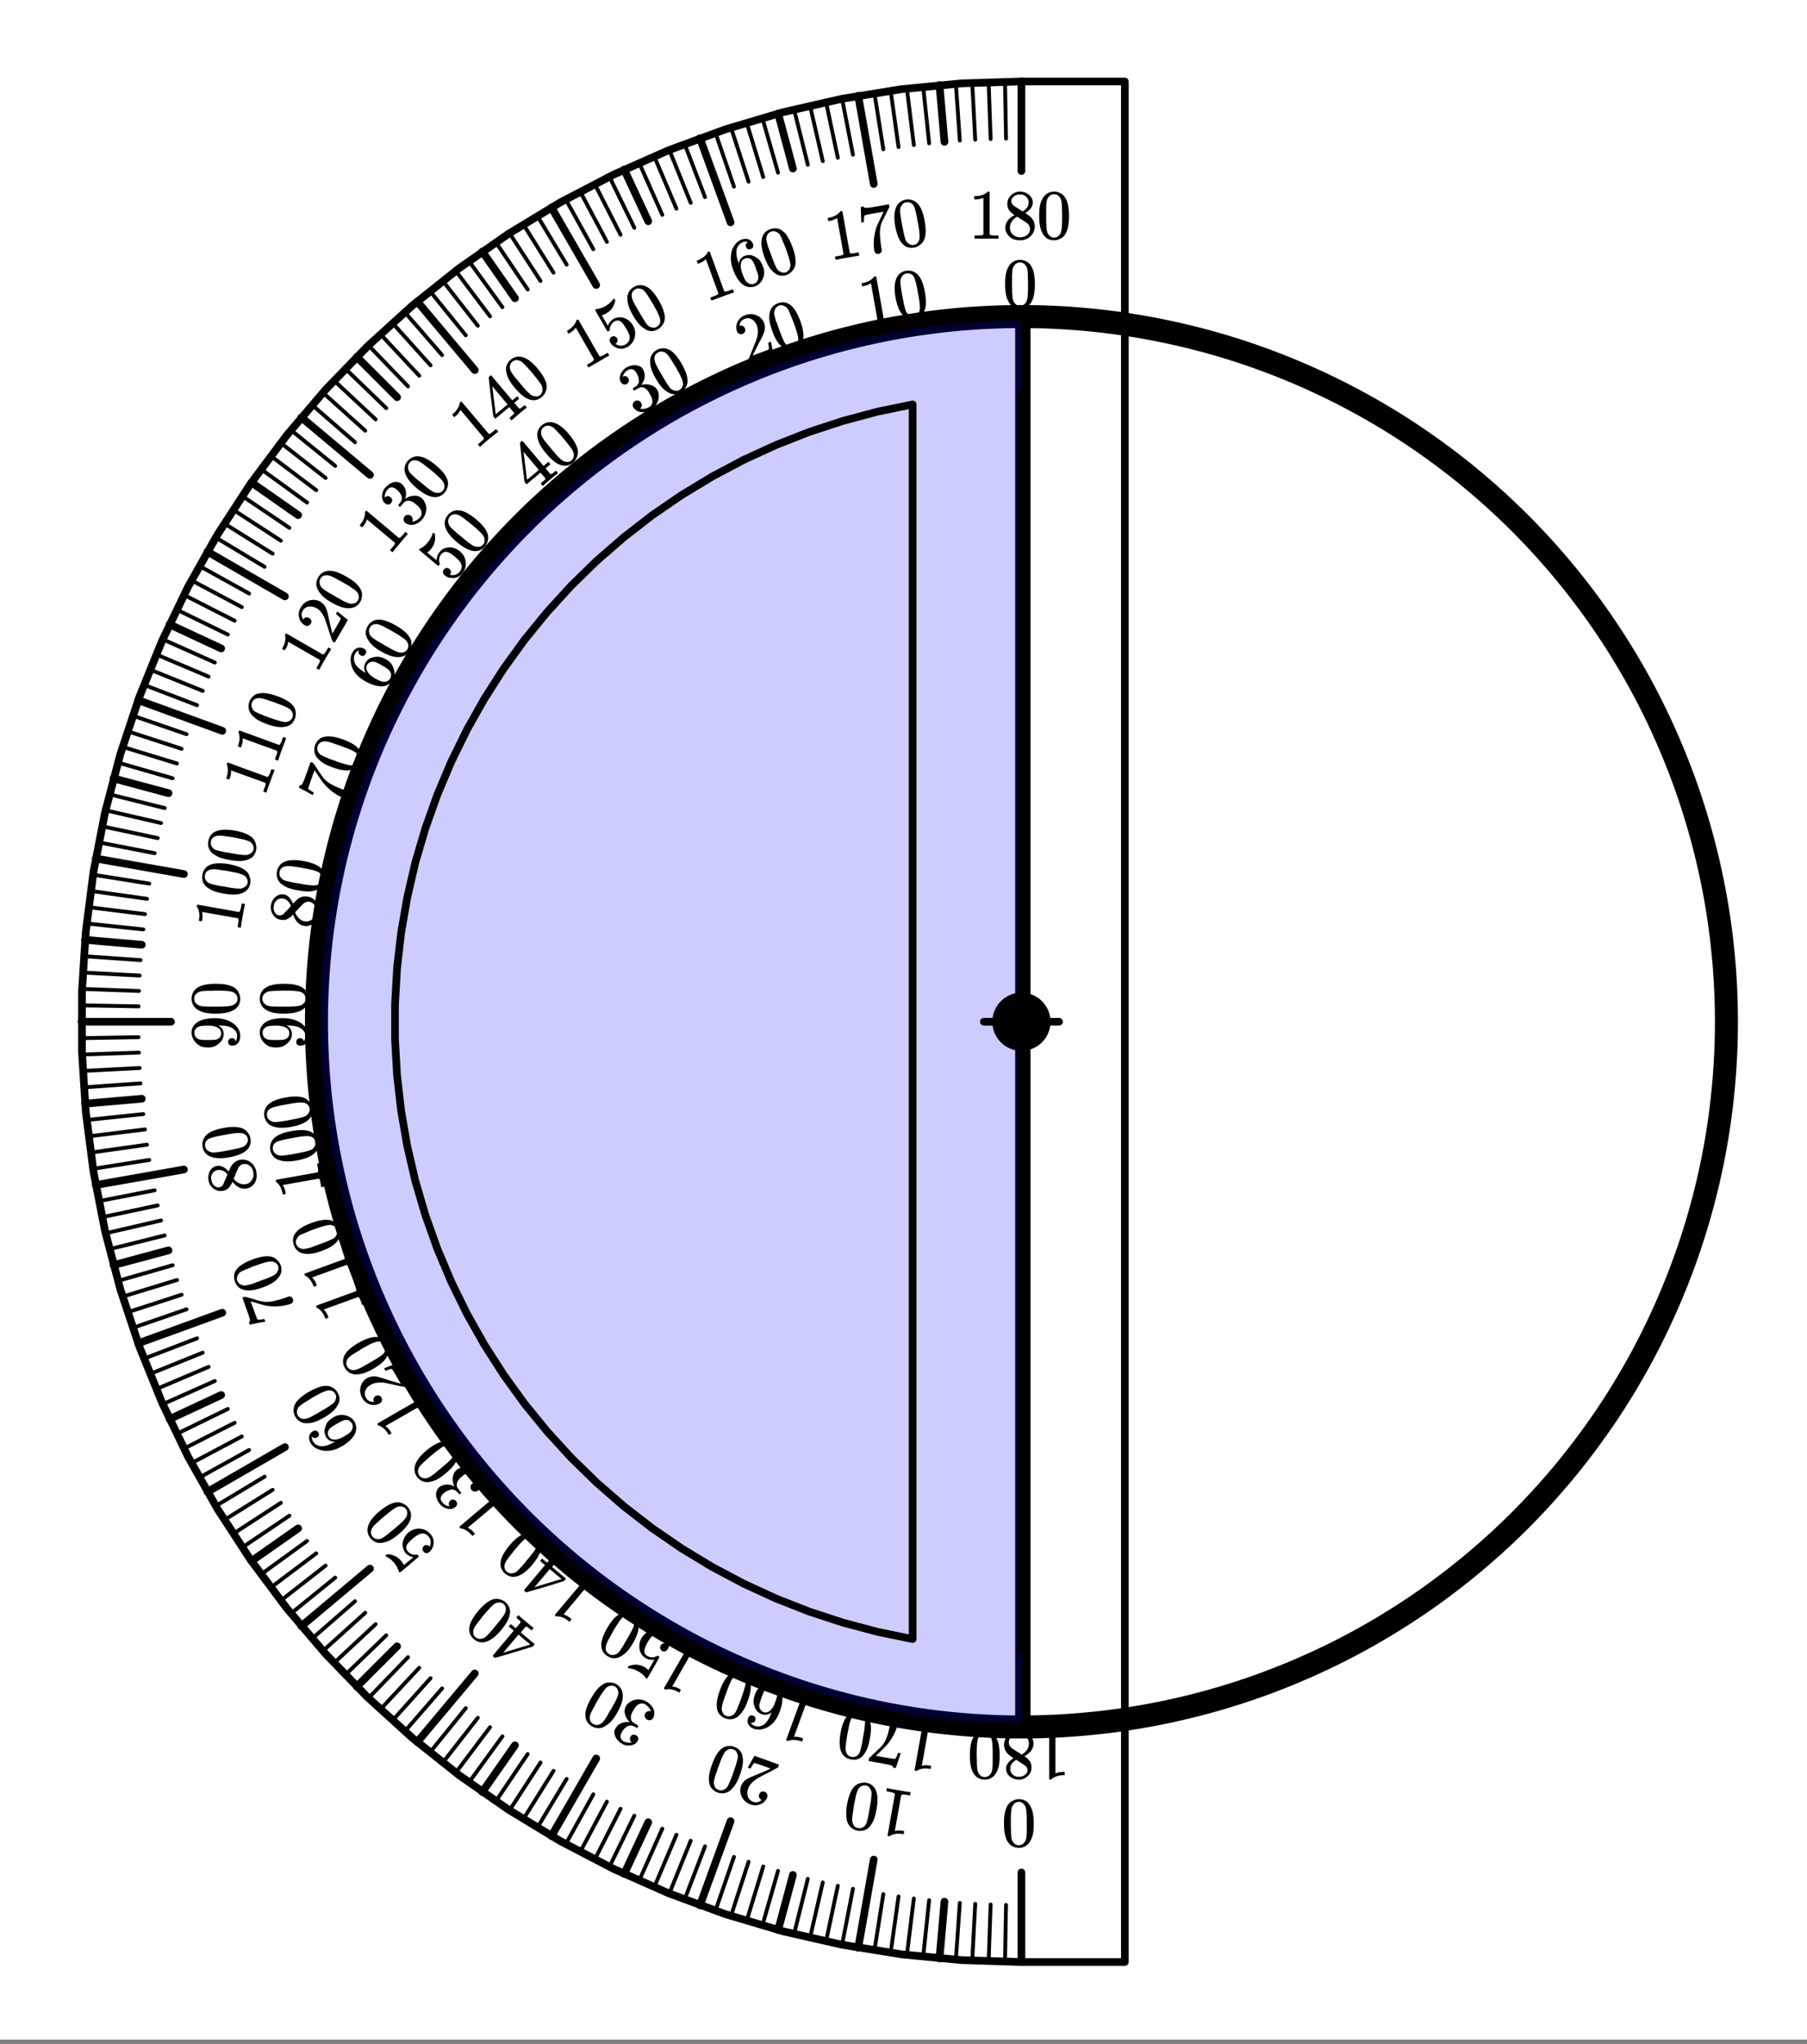 <svg xmlns="http://www.w3.org/2000/svg" xmlns:xlink="http://www.w3.org/1999/xlink" width="264" height="298.56" viewBox="0 0 198 223.92"><rect x="0" y="0" width="198" height="223.92" fill="#808080" stroke="none"/><defs><symbol overflow="visible" id="b"><path d="M3.219 0a26.654 26.654 0 0 0-1.235-.016C1.266-.016.864-.008.781 0H.687v-.36h.204c.289 0 .484-.003.578-.015a.668.668 0 0 0 .187-.094v-4.015c-.011 0-.031.011-.062.03a2.19 2.19 0 0 1-.797.141H.64v-.359h.156c.426-.008.785-.101 1.078-.281a.8.8 0 0 0 .234-.188c.008-.007.04-.015.094-.015.05 0 .098.015.14.047v4.64c.083.074.255.11.516.11h.454V0zm0 0"/></symbol><symbol overflow="visible" id="c"><path d="M1.328-2.594a2.236 2.236 0 0 1-.578-.515c-.137-.188-.203-.426-.203-.72 0-.218.039-.405.125-.562.113-.226.281-.41.5-.546a1.33 1.33 0 0 1 .75-.22c.351 0 .656.095.906.282.258.18.422.414.485.703a.857.857 0 0 1 .015.188c0 .105-.008.18-.015.218-.086.344-.32.641-.704.891l-.093.063.437.312c.395.313.594.7.594 1.156 0 .418-.156.778-.469 1.078-.305.29-.683.438-1.14.438C1.288.172.82-.062.53-.531a1.105 1.105 0 0 1-.203-.672c0-.563.332-1.024 1-1.39zm1.547-1.375a.825.825 0 0 0-.219-.578.992.992 0 0 0-.531-.297h-.25c-.273 0-.5.094-.688.282a.536.536 0 0 0-.203.421c0 .22.094.399.282.532.03.023.195.132.5.328l.453.297c0-.008.031-.032.094-.063a.803.803 0 0 0 .14-.11c.281-.226.422-.5.422-.812zM.828-1.219c0 .305.11.559.328.766.227.2.489.297.782.297.207 0 .398-.04.578-.125a.947.947 0 0 0 .39-.36.792.792 0 0 0 .125-.421c0-.22-.09-.415-.265-.594a9.776 9.776 0 0 0-.641-.438 2.653 2.653 0 0 1-.234-.14 3.51 3.51 0 0 0-.204-.141l-.062-.031-.094.047c-.324.21-.539.464-.64.765a1.253 1.253 0 0 0-.063.375zm0 0"/></symbol><symbol overflow="visible" id="d"><path d="M.75-4.531c.281-.414.676-.625 1.188-.625.375 0 .703.125.984.375.133.136.254.312.36.531.187.43.28 1.016.28 1.766 0 .804-.109 1.418-.328 1.843-.148.305-.359.516-.64.641a1.419 1.419 0 0 1-.656.172C1.344.172.91-.098.64-.641.41-1.066.297-1.68.297-2.484c0-.477.031-.875.094-1.188.07-.312.191-.598.359-.86zm1.734-.094a.709.709 0 0 0-.546-.25.753.753 0 0 0-.563.25.868.868 0 0 0-.234.438c-.043.167-.07.46-.079.875v.734c0 .492.004.836.016 1.031.02.367.05.625.094.781a.84.84 0 0 0 .234.407.666.666 0 0 0 .532.234.706.706 0 0 0 .53-.234.906.906 0 0 0 .235-.407c.04-.156.07-.414.094-.78.008-.196.015-.54.015-1.032 0-.113-.007-.254-.015-.422v-.313c-.012-.414-.04-.707-.078-.874a.932.932 0 0 0-.235-.438zm0 0"/></symbol><symbol overflow="visible" id="e"><path d="M3.172-.563a66.89 66.89 0 0 0-1.219.204C1.243-.234.848-.16.766-.141l-.094.016-.063-.36.204-.03c.289-.051.484-.087.578-.11a.69.69 0 0 0 .156-.125L.844-4.703c-.012 0-.028.012-.047.031-.219.137-.477.23-.766.281l-.156.032-.063-.344.157-.031c.426-.082.765-.239 1.015-.47a.832.832 0 0 0 .204-.218c.007-.02.039-.031.093-.031a.243.243 0 0 1 .14.016l.813 4.562c.094.063.266.07.516.016L3-.906l.203-.031.063.359zm0 0"/></symbol><symbol overflow="visible" id="f"><path d="M-.188-3.578c0-.008-.007-.29-.03-.844l-.016-.844c0-.007.054-.02.156-.03l.14-.032v.031c.008.055.055.09.141.11.082.023.223.023.422 0 .195-.02.629-.086 1.297-.204l.922-.171.047.296-.391.797c-.063.117-.133.25-.203.407-.074.148-.133.261-.172.343a.643.643 0 0 1-.063.125c-.187.461-.246 1.043-.171 1.75.007.211.039.496.093.86.008.074.02.148.032.218l.046.172v.078a.35.35 0 0 1-.109.25.407.407 0 0 1-.547.079c-.093-.07-.152-.188-.172-.344-.023-.07-.039-.219-.046-.438-.043-.695.066-1.43.328-2.203.082-.164.242-.508.484-1.031l.266-.547-.704.125c-.898.156-1.359.258-1.39.297-.024.012-.04.074-.047.187a3.337 3.337 0 0 0-.016.36v.172l-.296.046zm0 0"/></symbol><symbol overflow="visible" id="g"><path d="M-.047-4.594c.207-.457.563-.734 1.063-.828.375-.062.718.012 1.03.219.157.094.306.246.454.453.258.387.453.945.578 1.672.145.793.145 1.422 0 1.89a1.325 1.325 0 0 1-.531.735c-.188.156-.39.25-.61.281C1.353-.066.88-.254.516-.734.223-1.117.004-1.707-.141-2.5c-.082-.469-.113-.863-.093-1.188.011-.32.074-.624.187-.906zM1.656-5a.76.76 0 0 0-.593-.125.668.668 0 0 0-.5.328 1.015 1.015 0 0 0-.172.469c-.012.18.015.469.078.875a4.9 4.9 0 0 1 .047.312c.03.168.054.309.078.422.094.48.16.82.203 1.016.082.355.156.605.219.75.07.148.175.262.312.344a.627.627 0 0 0 .563.14.671.671 0 0 0 .484-.312.893.893 0 0 0 .14-.438c.02-.164.008-.426-.03-.781a15.529 15.529 0 0 0-.172-1.016c-.024-.113-.047-.254-.079-.421a5.565 5.565 0 0 0-.062-.313c-.086-.406-.164-.691-.235-.86a.858.858 0 0 0-.28-.39zm0 0"/></symbol><symbol overflow="visible" id="h"><path d="M3.031-1.094c-.086.012-.476.149-1.172.407-.668.242-1.043.382-1.125.421l-.093.032-.125-.344.203-.063c.27-.101.445-.175.531-.218.031-.02.082-.067.156-.141L.031-4.781c-.011 0-.027.015-.047.047-.195.18-.43.32-.703.421l-.14.047-.125-.343.14-.047c.387-.157.696-.367.922-.64a.945.945 0 0 0 .14-.25c.009-.02.036-.036.079-.048.05-.02.101-.02.156 0l.797 2.172.797 2.188c.094.03.265 0 .515-.094l.235-.078.187-.078.125.343zm0 0"/></symbol><symbol overflow="visible" id="i"><path d="M1.125-5.36a.684.684 0 0 0-.516-.015c-.336.125-.57.371-.703.734-.101.407-.035.938.203 1.594l.016.031.016-.109c.093-.375.304-.617.64-.734.227-.082.453-.11.672-.079.133.032.281.09.438.172.156.086.3.184.437.297.188.211.328.453.422.735l.063.14c.03.106.054.203.078.297.05.313 0 .64-.157.985a1.335 1.335 0 0 1-.562.656.783.783 0 0 1-.281.14 1.02 1.02 0 0 1-.25.063c-.375.062-.73-.02-1.063-.25-.45-.344-.812-.906-1.094-1.688-.187-.52-.257-1.007-.218-1.468.03-.47.171-.864.421-1.188.2-.289.446-.488.75-.594.282-.101.532-.113.75-.03.227.085.395.257.5.515.04.136.04.25 0 .343a.383.383 0 0 1-.25.204.46.46 0 0 1-.312.015c-.094-.039-.164-.129-.203-.265-.086-.207-.016-.375.203-.5zm.313 1.86a.671.671 0 0 0-.625-.063.64.64 0 0 0-.375.297c-.149.344-.126.778.062 1.297.156.438.29.73.406.875a.95.95 0 0 0 .39.282c.157.062.317.07.485.015.25-.094.399-.258.453-.5a.851.851 0 0 0 .016-.422 5.187 5.187 0 0 0-.203-.625L2-2.469l-.031-.11a4.729 4.729 0 0 0-.266-.608.746.746 0 0 0-.266-.313zm0 0"/></symbol><symbol overflow="visible" id="j"><path d="M-.844-4.516c.117-.488.418-.816.906-.984a1.425 1.425 0 0 1 1.047 0c.176.094.348.219.516.375.32.344.613.871.875 1.578.27.75.379 1.36.328 1.828-.043.344-.172.621-.39.828-.168.18-.352.309-.547.391-.563.2-1.063.09-1.5-.328-.368-.313-.68-.844-.954-1.594-.164-.457-.269-.844-.312-1.156-.05-.32-.04-.633.031-.938zM.75-5.187a.674.674 0 0 0-.61-.047.725.725 0 0 0-.421.421.88.88 0 0 0-.078.485c.023.168.093.453.218.86.024.03.063.132.125.296.051.156.098.29.141.39.164.462.285.778.36.954.144.344.257.586.343.719a.853.853 0 0 0 .375.28.65.65 0 0 0 .578.048.705.705 0 0 0 .407-.406.795.795 0 0 0 .078-.454c-.012-.164-.07-.421-.172-.765a17.383 17.383 0 0 0-.328-.985c-.043-.101-.094-.234-.157-.39a2.465 2.465 0 0 0-.125-.281c-.148-.395-.265-.665-.359-.813a.79.79 0 0 0-.375-.313zm0 0"/></symbol><symbol overflow="visible" id="k"><path d="M-.328-3.422a.42.42 0 0 1-.375-.015.493.493 0 0 1-.235-.282A1.245 1.245 0 0 1-.859-4.75c.168-.344.437-.582.812-.719.406-.144.785-.156 1.14-.031.364.117.65.344.86.688.04.085.07.164.094.234.101.281.11.578.015.89-.062.25-.234.626-.515 1.126a12.85 12.85 0 0 0-.469.937l-.297.578.547-.203c.77-.281 1.176-.438 1.219-.469a.704.704 0 0 0 .015-.187c0-.063-.023-.235-.062-.516l-.016-.031.297-.11.016.032.265 1.406v.016L.36-.141.313-.266a.983.983 0 0 1-.047-.187s.117-.3.359-.906c.32-.782.523-1.29.61-1.532.156-.55.163-1.015.03-1.39C1.149-4.601.97-4.844.72-5c-.242-.156-.512-.176-.813-.063a.827.827 0 0 0-.547.625c.012.024.012.055 0 .094-.007.032-.015.055-.015.063 0 0 .015-.004.047-.016a.337.337 0 0 1 .328.016.517.517 0 0 1 .219.625.409.409 0 0 1-.266.234zm0 0"/></symbol><symbol overflow="visible" id="l"><path d="M2.781-1.61c-.074.032-.43.235-1.062.61-.625.355-.977.559-1.047.61l-.078.046-.172-.312.172-.094c.258-.145.422-.25.484-.313a.51.51 0 0 0 .125-.171l-2-3.485-.047.063a2.13 2.13 0 0 1-.625.531l-.125.078-.172-.312.125-.079c.368-.226.633-.492.797-.796a.75.75 0 0 0 .11-.266c0-.02.023-.04.062-.063.043-.03.094-.039.156-.03l1.157 2 1.156 2.015c.113.023.281-.031.5-.156l.219-.125.187-.11.172.313zm0 0"/></symbol><symbol overflow="visible" id="m"><path d="M-.11-1.844A.405.405 0 0 1 .22-1.89a.493.493 0 0 1 .281.22c.05.105.055.214.016.327a.4.4 0 0 1-.172.25l-.047.032h.031c.156.105.328.167.516.187.195.012.39-.035.578-.14.312-.188.46-.458.453-.813-.012-.195-.137-.5-.375-.906-.262-.457-.496-.739-.703-.844a.671.671 0 0 0-.563.031c-.351.211-.535.516-.546.922v.078a.388.388 0 0 1-.094.063c-.07.043-.125.058-.156.046-.02-.019-.25-.414-.688-1.187-.07-.125-.16-.273-.266-.453a7.45 7.45 0 0 1-.218-.375c-.133-.238-.192-.363-.172-.375 0-.02.008-.031.015-.031l.157-.032a2.66 2.66 0 0 0 1.78-1.046c.032-.04.052-.067.063-.079.04-.02.086.012.141.094l.047.078c-.117.649-.445 1.125-1 1.438-.145.086-.281.14-.406.172l-.063.03.656 1.157c.137-.344.34-.594.61-.75.082-.05.176-.094.281-.125.363-.101.71-.078 1.047.078.344.156.613.406.812.75.239.406.301.844.188 1.313-.117.46-.383.808-.797 1.047-.293.168-.574.23-.844.187a.646.646 0 0 1-.36-.11 1.313 1.313 0 0 1-.593-.437.22.22 0 0 1-.031-.062.359.359 0 0 0-.047-.063.467.467 0 0 1-.063-.36.446.446 0 0 1 .204-.265zm0 0"/></symbol><symbol overflow="visible" id="n"><path d="M-1.61-4.297c.032-.5.266-.879.704-1.14A1.43 1.43 0 0 1 .14-5.595c.187.043.379.133.578.266.375.281.75.746 1.125 1.39.394.7.61 1.29.64 1.766.02.344-.058.637-.234.875a1.314 1.314 0 0 1-.5.484C1.238-.508.738-.53.25-.875c-.426-.25-.836-.723-1.234-1.422-.239-.414-.407-.773-.5-1.078-.094-.3-.133-.61-.125-.922zm1.454-.937a.678.678 0 0 0-.594.062.727.727 0 0 0-.375.484c-.031.157-.02.325.031.5.043.168.164.43.36.782.023.031.074.125.156.281.086.148.156.266.219.36.242.43.414.726.53.89.188.313.337.527.454.64a.76.76 0 0 0 .422.22.597.597 0 0 0 .562-.063.709.709 0 0 0 .36-.469A.993.993 0 0 0 1.953-2a5.34 5.34 0 0 0-.297-.734c-.093-.176-.261-.477-.5-.907-.062-.093-.14-.21-.234-.359l-.156-.266c-.22-.351-.391-.593-.516-.718a.728.728 0 0 0-.406-.25zm0 0"/></symbol><symbol overflow="visible" id="o"><path d="M-.938-3.594a.493.493 0 0 1-.359.047.54.54 0 0 1-.281-.234.906.906 0 0 1-.063-.797c.106-.29.282-.535.532-.734l.093-.063c.157-.082.262-.129.313-.14.156-.07.336-.114.531-.126.375-.02.68.079.922.297.031.055.066.117.11.188.144.261.195.543.156.843a1.486 1.486 0 0 1-.344.782c-.024.031-.016.043.015.031a.406.406 0 0 0 .079-.016c.312-.07.625-.054.937.047.313.094.547.274.703.531.102.188.156.387.156.594a1.47 1.47 0 0 1-.203.89 1.666 1.666 0 0 1-.687.688c-.293.18-.59.266-.89.266-.294 0-.54-.082-.735-.25a.804.804 0 0 1-.266-.281.459.459 0 0 1-.047-.375.5.5 0 0 1 .594-.36.482.482 0 0 1 .313.25c.062.094.082.2.062.313a.48.48 0 0 1-.156.281L.516-.89c.351.075.687.016 1-.171.25-.133.367-.36.359-.672-.012-.196-.105-.446-.281-.75l-.078-.141c-.25-.426-.559-.629-.922-.61-.086.024-.227.09-.422.204l-.297.156h-.031c-.02-.008-.047-.047-.078-.11-.032-.05-.04-.085-.032-.109v-.047c.137-.07.266-.148.391-.234a.678.678 0 0 0 .266-.594 1.766 1.766 0 0 0-.25-.797c-.164-.3-.364-.453-.594-.453a.689.689 0 0 0-.36.11c-.226.125-.39.296-.484.515a.26.26 0 0 0-.047.078c-.008.024-.015.047-.015.079l-.016.046a.295.295 0 0 0 .078-.03.389.389 0 0 1 .297 0 .442.442 0 0 1 .234.218.408.408 0 0 1 .047.328.456.456 0 0 1-.219.281zm0 0"/></symbol><symbol overflow="visible" id="p"><path d="M2.469-2.063c-.074.043-.399.297-.969.766C.945-.828.645-.563.594-.5L.53-.437.297-.72l.156-.14c.219-.188.363-.305.438-.36.02-.039.046-.11.078-.203L-1.61-4.5a1.878 1.878 0 0 1-.547.688l-.125.109-.235-.281.125-.11c.313-.281.528-.582.641-.906a.765.765 0 0 0 .063-.297c0-.008.023-.031.062-.062a.165.165 0 0 1 .14-.047L0-3.641l1.5 1.782c.102-.008.254-.098.453-.266l.188-.156.156-.125.234.281zm0 0"/></symbol><symbol overflow="visible" id="q"><path d="M2.734-2.297c-.062.031-.324.242-.78.625-.47.399-.727.621-.766.672l-.063.063-.234-.282.187-.172c.164-.132.266-.222.297-.265a.282.282 0 0 0 .031-.125 6.49 6.49 0 0 1-.281-.328l-.25-.297-1.531 1.281-.219-.266-.266-2.125c-.164-1.425-.242-2.148-.234-2.171 0 0 .04-.032.11-.094l.109-.094h.062l2.297 2.734.547-.453.219.266-.547.453.25.297c.144.168.226.265.25.297.02.031.05.043.094.031.05.012.175-.066.375-.234l.171-.141.235.281zM.688-2.703L-.984-4.688l.375 3.063.656-.531zm0 0"/></symbol><symbol overflow="visible" id="r"><path d="M-2.328-3.953c-.063-.5.105-.914.5-1.25.293-.238.621-.348.984-.328.2.011.406.07.625.172.426.199.88.586 1.36 1.156.507.617.82 1.164.937 1.64.07.325.04.622-.094.891a1.34 1.34 0 0 1-.39.547C1.133-.738.629-.66.078-.891c-.445-.187-.926-.586-1.437-1.203a5.409 5.409 0 0 1-.688-.969 2.882 2.882 0 0 1-.281-.89zm1.265-1.188a.723.723 0 0 0-.593.172.712.712 0 0 0-.266.532.959.959 0 0 0 .11.5c.074.156.242.398.5.718.023.024.09.102.203.235.105.125.195.234.265.328.313.375.54.636.672.781.25.262.442.438.578.531a.827.827 0 0 0 .438.157.62.62 0 0 0 .562-.157.718.718 0 0 0 .25-.531 1.011 1.011 0 0 0-.078-.453c-.062-.145-.21-.363-.437-.656A21.924 21.924 0 0 0 .5-3.781a6.632 6.632 0 0 0-.281-.328c-.117-.125-.184-.196-.203-.22-.282-.312-.489-.519-.625-.624a1.059 1.059 0 0 0-.454-.188zm0 0"/></symbol><symbol overflow="visible" id="s"><path d="M2.063-2.469c-.063.055-.329.367-.797.938-.47.554-.727.867-.766.937L.437-.53l-.28-.235.14-.156c.187-.219.305-.363.36-.437.019-.04.034-.11.046-.204L-2.375-4.14c-.008.012-.008.032 0 .063a2.233 2.233 0 0 1-.406.703l-.11.125-.28-.234.108-.125c.262-.332.418-.672.47-1.016a.777.777 0 0 0 .015-.281c-.008-.02.008-.051.047-.094a.222.222 0 0 1 .125-.078l1.765 1.484 1.782 1.5c.113-.02.254-.129.421-.328l.157-.187.125-.157.281.235zm0 0"/></symbol><symbol overflow="visible" id="t"><path d="M-2.125-3.063a.403.403 0 0 1-.297.172.526.526 0 0 1-.344-.125.927.927 0 0 1-.343-.75c0-.312.078-.593.234-.843l.094-.094c.105-.133.18-.211.219-.234.136-.125.292-.227.468-.313.336-.156.656-.16.969-.016a.95.95 0 0 1 .172.125c.23.188.375.434.437.735.063.293.043.578-.062.86-.02.03-.016.038.015.015l.079-.047c.273-.176.566-.27.89-.281.32-.02.598.07.828.265.164.149.286.32.36.516.133.273.176.57.125.89a1.89 1.89 0 0 1-.407.891 1.757 1.757 0 0 1-.75.547c-.28.105-.542.117-.78.031A.865.865 0 0 1-.564-.89a.486.486 0 0 1-.187-.343.518.518 0 0 1 .11-.36.436.436 0 0 1 .343-.172.521.521 0 0 1 .375.125.505.505 0 0 1 .156.282.374.374 0 0 1-.03.296l-.016.047c.343-.05.632-.21.875-.484.175-.219.207-.477.093-.781-.074-.176-.246-.38-.515-.61l-.11-.093c-.375-.32-.738-.407-1.094-.25-.07.043-.18.152-.328.328l-.218.25h-.032a.435.435 0 0 1-.109-.063c-.04-.039-.063-.07-.063-.094v-.046c.094-.114.184-.235.266-.36.125-.195.14-.414.047-.656a1.623 1.623 0 0 0-.5-.656c-.258-.219-.5-.29-.719-.219a.882.882 0 0 0-.297.219c-.164.199-.265.418-.296.656v.078c0 .031.007.063.015.094v.031c.024 0 .04-.008.047-.031a.373.373 0 0 1 .297-.11c.105.012.2.055.281.126A.417.417 0 0 1-2-3.392a.413.413 0 0 1-.125.329zm0 0"/></symbol><symbol overflow="visible" id="u"><path d="M-2.984-3.484c-.145-.477-.051-.914.28-1.313.243-.289.548-.46.923-.516.199-.007.414.012.64.063.45.137.961.445 1.532.922.613.512 1.015.992 1.203 1.437.133.305.16.606.078.907a1.587 1.587 0 0 1-.297.609c-.387.46-.871.621-1.453.484-.477-.113-1.024-.425-1.64-.937-.364-.313-.641-.594-.829-.844a2.606 2.606 0 0 1-.437-.812zm1.03-1.391a.661.661 0 0 0-.53.25.745.745 0 0 0-.172.61c.011.156.07.308.172.452.105.137.32.344.64.626.024.023.102.09.235.203.125.105.234.195.328.265.375.313.636.528.781.64.305.231.523.376.672.438.144.063.297.09.453.079a.682.682 0 0 0 .531-.25.682.682 0 0 0 .157-.563.874.874 0 0 0-.157-.438C1.063-2.695.88-2.89.61-3.14.473-3.273.22-3.5-.156-3.812c-.094-.07-.207-.16-.344-.266a3.643 3.643 0 0 1-.234-.188c-.332-.257-.579-.425-.735-.5a.928.928 0 0 0-.484-.109zm0 0"/></symbol><symbol overflow="visible" id="v"><path d="M-.734-1.703a.455.455 0 0 1 .296-.156.427.427 0 0 1 .329.125.421.421 0 0 1 .14.296.422.422 0 0 1-.078.297l-.031.032h.015c.188.043.376.043.563 0a.932.932 0 0 0 .484-.329c.239-.28.29-.582.157-.906-.086-.195-.309-.445-.672-.75-.406-.344-.723-.52-.953-.531A.647.647 0 0 0-1-3.406a1.047 1.047 0 0 0-.203 1.047c.031.03.043.058.031.078-.008.023-.031.047-.062.078-.063.074-.11.105-.141.094-.02 0-.367-.286-1.047-.86a9.241 9.241 0 0 0-.406-.344 5.2 5.2 0 0 1-.313-.265c-.218-.176-.32-.281-.312-.313 0-.007.008-.02.015-.03L-3.296-4c.305-.164.563-.383.781-.656.243-.282.418-.598.532-.953a.342.342 0 0 1 .03-.079c.024-.039.071-.03.141.032l.079.062c.117.637-.032 1.2-.438 1.688a2.35 2.35 0 0 1-.312.297l-.079.062 1.032.844c.011-.363.12-.664.328-.906.055-.07.121-.145.203-.22.305-.218.64-.312 1.016-.28.375.03.71.18 1.015.437.364.305.57.688.625 1.156.051.47-.078.891-.39 1.266-.211.25-.454.402-.735.453a.69.69 0 0 1-.375.031c-.226.012-.46-.054-.703-.203l-.047-.047a.359.359 0 0 1-.062-.046c-.114-.094-.176-.196-.188-.313a.47.47 0 0 1 .11-.328zm0 0"/></symbol><symbol overflow="visible" id="w"><path d="M1.61-2.781c-.055.074-.266.43-.641 1.062C.613-1.094.422-.742.39-.672l-.047.078L.03-.766l.094-.171c.145-.258.238-.43.281-.516.008-.04.016-.113.016-.219l-3.485-2c-.007.012-.007.04 0 .078-.039.25-.132.5-.28.75l-.079.125-.312-.172.078-.125c.21-.382.308-.742.297-1.078a.861.861 0 0 0-.047-.297c0-.02.015-.05.047-.093a.238.238 0 0 1 .109-.094l2 1.156L.766-2.266c.101-.03.218-.156.343-.375l.125-.218.11-.188.312.172zm0 0"/></symbol><symbol overflow="visible" id="x"><path d="M-2.453-2.406a.464.464 0 0 1-.297.234.482.482 0 0 1-.36-.078 1.206 1.206 0 0 1-.609-.828 1.416 1.416 0 0 1 .156-1.078c.22-.383.508-.64.86-.766a1.55 1.55 0 0 1 1.094 0c.086.031.156.07.218.11.262.148.461.367.594.656.117.242.227.64.328 1.203.055.25.137.59.25 1.015l.14.625.298-.515c.406-.695.61-1.07.61-1.125.007-.02-.024-.07-.095-.156a4.957 4.957 0 0 0-.406-.36l-.016-.015.157-.266.015.016 1.125.906h.016L.187-.344.064-.406c-.083-.051-.13-.086-.141-.11 0 0-.11-.304-.328-.921C-.656-2.25-.828-2.77-.922-3c-.226-.531-.515-.895-.86-1.094-.3-.164-.593-.226-.874-.187-.29.031-.52.187-.688.468-.144.262-.144.54 0 .829.012.023.028.046.047.078a.357.357 0 0 1 .031.047s.008-.008.016-.032a.387.387 0 0 1 .281-.203c.125-.02.242 0 .344.063a.465.465 0 0 1 .234.281.409.409 0 0 1-.062.344zm0 0"/></symbol><symbol overflow="visible" id="y"><path d="M-3.547-2.922c-.226-.445-.21-.89.047-1.328.188-.332.46-.555.813-.672.187-.039.402-.055.64-.047.469.063 1.027.282 1.672.657.695.398 1.172.796 1.422 1.203.195.273.281.558.25.859a1.57 1.57 0 0 1-.172.656c-.305.512-.762.75-1.375.719-.477-.008-1.066-.21-1.766-.61-.414-.238-.738-.468-.968-.687a2.948 2.948 0 0 1-.563-.75zm.781-1.547a.674.674 0 0 0-.484.36.708.708 0 0 0-.063.609.794.794 0 0 0 .25.422c.126.117.368.281.72.5.03.023.124.074.28.156.149.086.266.156.36.219.43.242.726.406.89.5.336.168.579.273.735.312a.868.868 0 0 0 .469 0 .71.71 0 0 0 .468-.343.716.716 0 0 0 .063-.579.927.927 0 0 0-.235-.406c-.117-.113-.328-.27-.64-.469-.156-.113-.445-.289-.875-.53a3.083 3.083 0 0 0-.375-.204 3.265 3.265 0 0 1-.281-.156c-.352-.195-.614-.317-.782-.36a1.051 1.051 0 0 0-.5-.03zm0 0"/></symbol><symbol overflow="visible" id="z"><path d="M-2.594-4.828c-.156.043-.285.152-.39.328-.176.305-.196.64-.063 1.016.168.375.555.742 1.156 1.093l.032.016-.047-.11c-.157-.343-.145-.663.031-.968.117-.207.262-.367.438-.485.136-.07.292-.124.468-.156.18-.039.356-.054.531-.047.274.032.536.121.797.266l.125.078c.094.055.18.117.266.188.227.21.395.496.5.859a1.3 1.3 0 0 1 0 .844 1.355 1.355 0 0 1-.125.297.599.599 0 0 1-.156.203 1.35 1.35 0 0 1-.985.5c-.57.023-1.21-.172-1.921-.578-.489-.282-.864-.61-1.125-.985a2.37 2.37 0 0 1-.422-1.203 1.48 1.48 0 0 1 .187-.937c.149-.258.336-.426.563-.5.23-.082.468-.051.718.093a.422.422 0 0 1 .22.25c.023.094 0 .2-.063.313a.432.432 0 0 1-.235.203c-.094.031-.203.012-.328-.063-.195-.113-.254-.285-.172-.515zm1.438 1.234a.694.694 0 0 0-.532.344c-.093.168-.113.324-.062.469.094.367.383.687.86.969.398.23.687.359.874.39a.927.927 0 0 0 .485-.031.73.73 0 0 0 .36-.297c.132-.238.148-.46.046-.672a.994.994 0 0 0-.266-.344 5.11 5.11 0 0 0-.546-.359l-.22-.125a4.869 4.869 0 0 0-.577-.297.882.882 0 0 0-.422-.047zm0 0"/></symbol><symbol overflow="visible" id="A"><path d="M1.094-3.031c-.032.086-.18.476-.438 1.172a22.003 22.003 0 0 0-.39 1.125l-.032.093-.343-.125.062-.203c.102-.27.164-.445.188-.531.02-.05.015-.125-.016-.219l-3.781-1.375c0 .012.008.04.015.078.012.262-.035.528-.14.797l-.047.14-.344-.124.047-.14c.137-.407.172-.774.11-1.11a1.312 1.312 0 0 0-.094-.297c0-.008.011-.035.03-.078A.222.222 0 0 1-4-3.953l2.172.797 2.187.797c.094-.051.188-.204.282-.454l.078-.234.078-.187.344.125zm0 0"/></symbol><symbol overflow="visible" id="B"><path d="M-4.016-2.25c-.28-.406-.336-.852-.171-1.344.136-.344.367-.61.687-.797.18-.07.387-.117.625-.14.469-.032 1.059.086 1.766.343.75.274 1.285.579 1.609.922.238.25.367.528.39.829.032.25.005.476-.078.671-.199.563-.601.875-1.203.938-.476.074-1.093-.024-1.843-.297-.457-.164-.817-.332-1.079-.5a3.08 3.08 0 0 1-.703-.625zm.516-1.656a.671.671 0 0 0-.406.422c-.082.199-.07.402.031.609a.761.761 0 0 0 .328.375c.149.094.414.215.797.36.031.023.133.062.297.124.156.055.289.102.39.141.461.168.79.277.985.328.344.106.601.168.766.188a.841.841 0 0 0 .453-.094.65.65 0 0 0 .39-.422.676.676 0 0 0-.031-.563.75.75 0 0 0-.297-.359c-.125-.094-.36-.21-.703-.36-.176-.07-.492-.19-.953-.359a8.733 8.733 0 0 0-.406-.14 1.485 1.485 0 0 1-.297-.11 5.555 5.555 0 0 0-.86-.218.88.88 0 0 0-.484.078zm0 0"/></symbol><symbol overflow="visible" id="C"><path d="M-3.188-1.61c0-.007-.25-.148-.75-.421l-.734-.39c-.008-.009 0-.067.031-.173l.063-.125.031.016c.055.023.11 0 .172-.063a1.61 1.61 0 0 0 .203-.359c.074-.188.227-.598.453-1.234l.313-.875.281.093.5.735c.074.125.156.258.25.39.094.125.168.227.219.297.043.074.07.121.078.14.305.4.781.743 1.437 1.032.188.086.45.195.782.328l.218.094c.07.023.13.04.172.047l.078.031a.483.483 0 0 1 .141.5.369.369 0 0 1-.234.234.504.504 0 0 1-.375-.015A4.37 4.37 0 0 1-.25-1.5c-.625-.313-1.203-.781-1.734-1.406a20.522 20.522 0 0 1-.657-.938l-.328-.5-.25.672c-.3.856-.453 1.309-.453 1.36 0 .023.047.062.14.124.087.063.188.133.313.204.086.043.133.07.14.078l.017.015-.11.297zm0 0"/></symbol><symbol overflow="visible" id="D"><path d="M.563-3.172c-.032.086-.11.492-.235 1.219C.203-1.243.141-.848.141-.766l-.016.094-.36-.062.032-.204c.055-.289.078-.484.078-.578 0-.039-.02-.101-.063-.187l-3.953-.703c0 .011.012.039.032.078.054.242.054.508 0 .797l-.032.156-.343-.063.03-.156c.063-.426.032-.797-.093-1.11a.935.935 0 0 0-.156-.265c0-.008.008-.039.016-.094a.21.21 0 0 1 .062-.14l4.563.812c.082-.07.148-.234.203-.484l.047-.25.03-.203.36.062zm0 0"/></symbol><symbol overflow="visible" id="E"><path d="M-4.344-1.516c-.351-.351-.484-.78-.39-1.28a1.42 1.42 0 0 1 .53-.907c.157-.113.352-.203.579-.266.469-.113 1.07-.11 1.797.016.793.148 1.383.367 1.766.656.269.2.44.45.515.75.07.23.094.453.063.672-.106.586-.45.965-1.032 1.14-.468.15-1.097.15-1.89 0a5.867 5.867 0 0 1-1.14-.296 3.32 3.32 0 0 1-.798-.485zm.219-1.734a.675.675 0 0 0-.328.5c-.04.219 0 .418.125.594a.889.889 0 0 0 .39.312c.168.063.454.137.86.219.031.012.137.031.312.063.168.023.309.042.422.062.48.094.82.152 1.016.172.355.043.617.058.781.047a.884.884 0 0 0 .438-.172.638.638 0 0 0 .328-.469.753.753 0 0 0-.157-.578.744.744 0 0 0-.343-.281c-.145-.07-.395-.149-.75-.235-.196-.039-.535-.109-1.016-.203-.113-.02-.254-.039-.422-.062a2.146 2.146 0 0 1-.312-.047c-.406-.063-.696-.082-.875-.063a1.03 1.03 0 0 0-.469.141zm0 0"/></symbol><symbol overflow="visible" id="F"><path d="M-2.313-1.766a2.202 2.202 0 0 1-.624.485c-.208.105-.454.133-.735.078a1.11 1.11 0 0 1-.547-.219 1.39 1.39 0 0 1-.437-.594 1.405 1.405 0 0 1-.094-.765c.063-.352.21-.64.438-.86.218-.218.48-.332.78-.343a.504.504 0 0 1 .188.015c.106.012.18.028.219.047.313.149.563.434.75.86l.047.093c.242-.238.367-.363.375-.375.375-.344.789-.472 1.234-.39.418.074.742.293.985.656.238.355.32.758.25 1.203-.118.637-.43 1.059-.938 1.266a1.2 1.2 0 0 1-.703.078c-.55-.102-.945-.516-1.188-1.235zm-1.093-1.75a.837.837 0 0 0-.61.11.962.962 0 0 0-.375.469 5.832 5.832 0 0 0-.046.25c-.051.261-.004.5.14.718.094.157.227.25.39.282a.607.607 0 0 0 .579-.188c.023-.031.156-.172.406-.422l.375-.406c-.008 0-.023-.035-.047-.11a.544.544 0 0 0-.094-.156c-.175-.312-.414-.492-.718-.547zm2.344 2.485a.978.978 0 0 0 .812-.203c.242-.188.383-.422.438-.704A1.262 1.262 0 0 0 .14-2.53a.868.868 0 0 0-.266-.438.837.837 0 0 0-.39-.203.834.834 0 0 0-.626.172c-.05.031-.234.215-.546.547-.063.062-.125.133-.188.203a4.94 4.94 0 0 0-.172.188l-.047.046.031.094c.157.356.376.61.657.766a.74.74 0 0 0 .343.125zm0 0"/></symbol><symbol overflow="visible" id="G"><path d="M-.75-1.344c.117 0 .21.032.281.094a.28.28 0 0 1 .125.203l.016.031.047-.046a.186.186 0 0 0 .031-.094c.055-.114.078-.258.078-.438a.761.761 0 0 0-.016-.203c-.062-.25-.222-.457-.484-.625-.281-.207-.781-.312-1.5-.312h-.047l.063.046c.344.211.515.508.515.891 0 .418-.175.766-.53 1.047a1.872 1.872 0 0 1-.532.328 2.03 2.03 0 0 1-.672.094c-.3 0-.547-.035-.734-.11a1.904 1.904 0 0 1-.594-.421 1.638 1.638 0 0 1-.453-.97v-.062-.046-.047c0-.114.008-.192.015-.235.094-.414.36-.742.797-.984.45-.219 1.032-.328 1.75-.328.73 0 1.344.156 1.844.469.293.18.523.398.688.656.156.25.234.515.234.797 0 .324-.074.586-.219.78-.156.2-.379.298-.672.298-.289 0-.437-.133-.437-.406 0-.114.039-.208.11-.282a.38.38 0 0 1 .296-.125zm-4.078-.781a1.492 1.492 0 0 0-.016.219c0 .199.07.367.203.5a.787.787 0 0 0 .422.218c.157.032.422.047.797.047.356 0 .637-.007.844-.03.2-.032.36-.11.484-.235a.675.675 0 0 0 .172-.485v-.03c-.02-.282-.164-.485-.437-.61-.27-.125-.594-.188-.97-.188-.405 0-.694.024-.874.063a.776.776 0 0 0-.39.187.666.666 0 0 0-.235.344zm0 0"/></symbol><symbol overflow="visible" id="H"><path d="M-4.531-.75c-.414-.281-.625-.676-.625-1.188 0-.375.125-.703.375-.984.136-.133.312-.254.531-.36.43-.187 1.016-.28 1.766-.28.804 0 1.418.109 1.843.328.305.148.516.359.641.64.113.219.172.438.172.656 0 .594-.27 1.028-.813 1.297-.425.23-1.039.344-1.843.344A6.24 6.24 0 0 1-3.672-.39a2.657 2.657 0 0 1-.86-.359zm-.094-1.734a.709.709 0 0 0-.25.546c0 .22.086.407.25.563a.868.868 0 0 0 .438.234c.167.043.46.07.875.079h.734c.492 0 .836-.004 1.031-.016.367-.02.625-.05.781-.094a.84.84 0 0 0 .407-.234.666.666 0 0 0 .234-.532.706.706 0 0 0-.234-.53.906.906 0 0 0-.407-.235 4.887 4.887 0 0 0-.78-.094c-.196-.008-.54-.015-1.032-.015-.113 0-.254.007-.422.015h-.313c-.414.012-.707.04-.874.078a.932.932 0 0 0-.438.235zm0 0"/></symbol><symbol overflow="visible" id="I"><path d="M-2.781-.86a2.365 2.365 0 0 1-.422.672c-.156.168-.375.274-.656.329-.22.03-.41.02-.579-.032a1.38 1.38 0 0 1-.625-.406c-.187-.195-.3-.43-.343-.703a1.554 1.554 0 0 1 .11-.953c.124-.281.327-.477.609-.594l.187-.047c.105-.008.18-.015.219-.015.355.023.687.203 1 .546l.078.063c.137-.3.21-.457.219-.469.25-.445.601-.71 1.046-.797a1.43 1.43 0 0 1 1.141.282c.344.25.555.601.625 1.046.117.637-.031 1.141-.437 1.516a1.153 1.153 0 0 1-.641.297c-.55.105-1.063-.14-1.531-.734zm-1.625-1.28a.84.84 0 0 0-.532.312c-.125.168-.19.36-.203.578.012.031.028.117.047.25.055.262.184.469.39.625.138.117.29.156.454.125a.641.641 0 0 0 .484-.375c0-.031.075-.21.22-.547l.218-.5c-.008 0-.035-.023-.078-.078l-.125-.125c-.281-.227-.57-.316-.875-.266zm3.062 1.546a.943.943 0 0 0 .688-.469c.156-.257.21-.53.156-.812a1.19 1.19 0 0 0-.219-.547 1.05 1.05 0 0 0-.406-.328.765.765 0 0 0-.453-.047c-.219.031-.395.152-.531.36-.032.054-.141.289-.329.703-.019.086-.05.171-.093.265-.051.094-.086.168-.11.219l-.015.078.062.063c.262.293.555.464.875.515a2 2 0 0 0 .375 0zm0 0"/></symbol><symbol overflow="visible" id="J"><path d="M-4.594.047c-.457-.207-.734-.563-.828-1.063a1.391 1.391 0 0 1 .219-1.03c.094-.157.246-.306.453-.454.387-.258.945-.453 1.672-.578.793-.145 1.422-.145 1.89 0 .313.094.56.273.735.531.156.188.25.39.281.61.106.585-.082 1.058-.562 1.421-.383.293-.973.512-1.766.657-.469.082-.863.113-1.188.093a2.678 2.678 0 0 1-.906-.187zM-5-1.656a.76.76 0 0 0-.125.593c.031.22.14.387.328.5.137.094.293.153.469.172.18.012.469-.015.875-.078a4.9 4.9 0 0 1 .312-.047c.168-.03.309-.054.422-.078.48-.094.82-.16 1.016-.203.355-.082.605-.156.75-.219a.784.784 0 0 0 .344-.312.627.627 0 0 0 .14-.563.671.671 0 0 0-.312-.484.893.893 0 0 0-.438-.14c-.164-.02-.426-.008-.781.03-.195.024-.535.079-1.016.172-.113.024-.254.047-.421.079a5.565 5.565 0 0 0-.313.062c-.406.086-.691.164-.86.235a.858.858 0 0 0-.39.28zm0 0"/></symbol><symbol overflow="visible" id="K"><path d="M-.563-3.172c.012.086.079.492.204 1.219.125.71.199 1.105.218 1.187l.016.094-.36.063-.03-.204c-.051-.289-.087-.484-.11-.578a.69.69 0 0 0-.125-.156l-3.953.703c0 .012.012.028.031.047.137.219.23.477.281.766l.032.156-.344.063-.031-.157c-.082-.426-.239-.765-.47-1.015a.832.832 0 0 0-.218-.204c-.02-.007-.031-.039-.031-.093a.243.243 0 0 1 .016-.14l4.562-.813c.063-.094.07-.266.016-.516L-.906-3l-.031-.203.359-.063zm0 0"/></symbol><symbol overflow="visible" id="L"><path d="M-3.469.828c-.02-.012-.3.035-.844.14l-.828.173c-.007.007-.03-.04-.062-.141l-.063-.125.032-.016c.054-.023.086-.074.093-.156 0-.086-.023-.226-.078-.422a64.078 64.078 0 0 0-.437-1.234l-.313-.875.282-.094.843.234c.137.043.282.09.438.141.156.043.281.074.375.094a.959.959 0 0 0 .14.031c.493.125 1.075.086 1.75-.125.211-.039.48-.117.813-.234.074-.032.148-.055.219-.078.074-.032.132-.051.171-.063l.079-.031a.394.394 0 0 1 .25.062c.086.055.14.125.171.22a.433.433 0 0 1 0 .327c-.05.106-.148.184-.296.235A4.603 4.603 0 0 1-1.156-1c-.688.168-1.43.188-2.235.063a20.22 20.22 0 0 1-1.093-.313l-.579-.156.25.672c.305.851.477 1.296.516 1.328h.203c.106 0 .219-.016.344-.047.105-.024.164-.027.172-.016l.015-.015.11.296zm0 0"/></symbol><symbol overflow="visible" id="M"><path d="M-4.516.844C-5.004.727-5.332.426-5.5-.062a1.425 1.425 0 0 1 0-1.047c.094-.176.219-.348.375-.516.344-.32.871-.613 1.578-.875.75-.27 1.36-.379 1.828-.328.344.043.621.172.828.39.18.168.309.352.391.547.2.563.09 1.063-.328 1.5-.313.368-.844.68-1.594.954-.457.164-.844.269-1.156.312-.32.05-.633.04-.938-.031zM-5.187-.75a.674.674 0 0 0-.047.61.725.725 0 0 0 .421.421.88.88 0 0 0 .485.078 6.31 6.31 0 0 0 .86-.218c.03-.024.132-.063.296-.125.156-.051.29-.098.39-.141.462-.164.778-.285.954-.36.344-.144.586-.257.719-.343a.853.853 0 0 0 .28-.375.65.65 0 0 0 .048-.578.705.705 0 0 0-.406-.407.795.795 0 0 0-.454-.078c-.164.012-.421.07-.765.172-.196.055-.524.164-.985.328-.101.043-.234.094-.39.157-.156.062-.25.105-.281.125-.395.148-.665.265-.813.359a.79.79 0 0 0-.313.375zm0 0"/></symbol><symbol overflow="visible" id="N"><path d="M-1.094-3.031c.012.086.149.476.407 1.172.242.668.382 1.043.421 1.125l.032.093-.344.125-.063-.203a6.561 6.561 0 0 0-.218-.531A1.166 1.166 0 0 0-1-1.406L-4.781-.031c0 .011.015.027.047.047.18.195.32.43.421.703l.047.14-.343.125-.047-.14c-.157-.387-.367-.696-.64-.922a.945.945 0 0 0-.25-.14c-.02-.009-.036-.036-.048-.079a.216.216 0 0 1 0-.156l2.172-.797 2.188-.797c.03-.094 0-.265-.094-.515l-.078-.235-.078-.187.343-.125zm0 0"/></symbol><symbol overflow="visible" id="O"><path d="M-5.469-.172c-.05.149-.023.317.078.516.18.3.461.484.844.547.418.039.93-.118 1.531-.47l.032-.015-.11-.015c-.383-.032-.664-.2-.844-.5a1.492 1.492 0 0 1-.187-.641c.012-.133.043-.285.094-.453.054-.176.125-.344.218-.5.168-.219.383-.399.641-.547l.125-.078c.094-.05.195-.094.297-.125.293-.102.625-.11 1-.016.305.086.555.23.75.438a1.198 1.198 0 0 1 .281.5c.125.367.102.73-.078 1.093-.258.5-.742.954-1.453 1.36-.488.281-.96.437-1.422.469a2.305 2.305 0 0 1-1.25-.22A1.521 1.521 0 0 1-5.64.548c-.144-.262-.195-.508-.156-.735.043-.238.188-.43.438-.578a.42.42 0 0 1 .328-.046c.093.023.172.09.234.203.063.105.086.203.063.296-.02.094-.094.18-.22.25-.194.114-.366.079-.515-.109zm1.782-.64a.667.667 0 0 0 .03.625c.095.167.22.269.376.312.367.094.789 0 1.265-.281.399-.227.657-.41.782-.547.105-.133.171-.281.203-.438a.61.61 0 0 0-.078-.453c-.133-.238-.317-.367-.547-.39a1.037 1.037 0 0 0-.422.062 5.19 5.19 0 0 0-.578.297l-.219.125a5.11 5.11 0 0 0-.547.36.812.812 0 0 0-.265.327zm0 0"/></symbol><symbol overflow="visible" id="P"><path d="M-4.297 1.61c-.5-.032-.879-.266-1.14-.704A1.43 1.43 0 0 1-5.595-.14c.043-.187.133-.379.266-.578.281-.375.746-.75 1.39-1.125.7-.394 1.29-.61 1.766-.64.344-.02.637.058.875.234.219.137.383.305.484.5.305.512.282 1.012-.062 1.5-.25.426-.723.836-1.422 1.234-.414.239-.773.407-1.078.5-.3.094-.61.133-.922.125zM-5.234.155a.678.678 0 0 0 .062.594c.106.195.266.32.484.375.157.031.325.02.5-.031.168-.043.43-.164.782-.36.031-.023.125-.074.281-.156.148-.086.266-.156.36-.219.43-.242.726-.414.89-.53.313-.188.527-.337.64-.454a.76.76 0 0 0 .22-.422.597.597 0 0 0-.063-.562.709.709 0 0 0-.469-.36.993.993 0 0 0-.453.016 5.34 5.34 0 0 0-.734.297c-.176.093-.477.261-.907.5-.093.062-.21.14-.359.234l-.266.156c-.351.22-.593.391-.718.516a.728.728 0 0 0-.25.406zm0 0"/></symbol><symbol overflow="visible" id="Q"><path d="M-1.61-2.781c.032.074.235.43.61 1.062.355.625.559.977.61 1.047l.046.078-.312.172-.094-.172c-.145-.258-.25-.422-.313-.484a.51.51 0 0 0-.171-.125l-3.485 2 .063.047c.21.164.386.375.531.625l.078.125-.312.172-.079-.125c-.226-.368-.492-.633-.796-.797A.75.75 0 0 0-5.5.734c-.02 0-.04-.023-.063-.062-.03-.043-.039-.094-.03-.156l2-1.157 2.015-1.156c.023-.113-.031-.281-.156-.5l-.125-.219-.11-.187.313-.172zm0 0"/></symbol><symbol overflow="visible" id="R"><path d="M-3.297.906c.074.125.09.242.047.36a.531.531 0 0 1-.234.296 1.33 1.33 0 0 1-1.032.11A1.396 1.396 0 0 1-5.375 1c-.219-.387-.297-.762-.234-1.125.062-.375.242-.691.53-.953.087-.05.157-.098.22-.14.261-.145.554-.208.875-.188.261.031.664.14 1.203.328.242.086.574.183 1 .297l.61.187-.298-.515c-.406-.696-.629-1.063-.672-1.094-.007-.02-.07-.02-.187 0-.05.023-.219.078-.5.172l-.016.015L-3-2.28l.016-.016 1.343-.531h.016L-.187-.344l-.126.063c-.082.054-.14.078-.171.078 0 0-.317-.055-.954-.172-.832-.188-1.367-.3-1.609-.344-.582-.05-1.047.024-1.39.219-.301.168-.504.383-.61.64-.113.27-.086.547.078.829.149.258.387.398.719.422a.32.32 0 0 1 .078.015l.063-.015s-.004-.012-.016-.032a.413.413 0 0 1-.031-.343.508.508 0 0 1 .578-.329c.117.032.21.102.281.22zm0 0"/></symbol><symbol overflow="visible" id="S"><path d="M-1.797.422a.417.417 0 0 1-.11-.313.496.496 0 0 1 .173-.312.376.376 0 0 1 .312-.078.379.379 0 0 1 .281.14l.032.032.015-.032c.063-.164.09-.343.078-.53a.914.914 0 0 0-.218-.548c-.239-.281-.532-.383-.875-.312-.207.054-.493.23-.86.531-.406.344-.64.625-.703.844a.637.637 0 0 0 .14.531c.262.313.59.441.985.39.055-.011.086-.011.094 0 .012.008.031.032.062.063.063.07.09.125.079.156-.02.02-.368.317-1.047.891a9.241 9.241 0 0 1-.407.344 5.2 5.2 0 0 0-.312.265c-.219.176-.332.25-.344.22-.02.007-.035.007-.047 0l-.047-.142a2.893 2.893 0 0 0-.5-.906 2.698 2.698 0 0 0-.937-.718c-.02-.043.008-.094.078-.157l.078-.062a1.967 1.967 0 0 1 1.563.75c.117.125.199.242.25.36l.046.062 1.032-.844c-.364-.074-.649-.23-.86-.469a3.466 3.466 0 0 1-.171-.281 1.459 1.459 0 0 1-.094-1.031c.093-.364.293-.676.593-.938.368-.3.782-.437 1.25-.406.47.031.86.234 1.172.61.211.25.32.515.329.796a.726.726 0 0 1-.032.375c-.039.242-.148.461-.328.672l-.047.047a.359.359 0 0 0-.062.047.477.477 0 0 1-.344.125.445.445 0 0 1-.297-.172zm0 0"/></symbol><symbol overflow="visible" id="T"><path d="M-3.953 2.328c-.5.063-.914-.105-1.25-.5a1.395 1.395 0 0 1-.328-.984c.011-.2.07-.406.172-.625.199-.426.586-.88 1.156-1.36.617-.507 1.164-.82 1.64-.937.325-.07.622-.04.891.094.23.093.414.226.547.39.387.461.465.965.234 1.516-.187.445-.586.926-1.203 1.437-.363.313-.687.54-.969.688-.289.144-.585.238-.89.281zm-1.188-1.265a.723.723 0 0 0 .172.593.712.712 0 0 0 .532.266.959.959 0 0 0 .5-.11c.156-.074.398-.242.718-.5.024-.023.102-.09.235-.203.125-.105.234-.195.328-.265.375-.313.636-.54.781-.672.262-.25.438-.442.531-.578a.827.827 0 0 0 .157-.438.62.62 0 0 0-.157-.562.718.718 0 0 0-.531-.25 1.011 1.011 0 0 0-.453.078c-.145.062-.363.21-.656.437-.157.118-.422.329-.797.641a6.632 6.632 0 0 0-.328.281c-.125.117-.196.184-.22.203-.312.282-.519.489-.624.625a1.059 1.059 0 0 0-.188.454zm0 0"/></symbol><symbol overflow="visible" id="U"><path d="M-2.063-2.469c.043.074.297.399.766.969.469.555.734.855.797.906l.063.063-.282.234-.14-.156a9.155 9.155 0 0 1-.36-.438c-.039-.02-.11-.046-.203-.078L-4.5 1.61a1.878 1.878 0 0 1 .688.547l.109.125-.281.235-.11-.125c-.281-.313-.582-.528-.906-.641a.765.765 0 0 0-.297-.063c-.008 0-.031-.023-.062-.062a.165.165 0 0 1-.047-.14L-3.641 0l1.782-1.5c-.008-.102-.098-.254-.266-.453l-.156-.188-.125-.156.281-.234zm0 0"/></symbol><symbol overflow="visible" id="V"><path d="M-3.375 1.563c.086.101.121.21.11.328a.49.49 0 0 1-.188.312.948.948 0 0 1-.797.203 1.503 1.503 0 0 1-.781-.39l-.094-.094a4.306 4.306 0 0 1-.188-.266 1.938 1.938 0 0 1-.218-.5c-.082-.367-.032-.683.156-.953a.663.663 0 0 1 .14-.156 1.31 1.31 0 0 1 .798-.297c.304-.02.59.047.859.203.023.012.027.008.015-.015a.533.533 0 0 1-.046-.079c-.125-.3-.164-.609-.125-.921.043-.32.18-.583.406-.782a1.11 1.11 0 0 1 .578-.265c.281-.082.578-.07.89.03.313.106.579.294.798.563.218.262.359.54.421.829.063.292.028.554-.109.78a.663.663 0 0 1-.219.298.521.521 0 0 1-.375.125.47.47 0 0 1-.328-.172.507.507 0 0 1-.125-.36.494.494 0 0 1 .188-.343.456.456 0 0 1 .296-.11.428.428 0 0 1 .297.094l.047.016a1.321 1.321 0 0 0-.344-.954c-.175-.218-.414-.289-.718-.218-.196.031-.43.164-.703.39l-.11.094c-.375.324-.52.668-.437 1.031.031.082.12.211.265.391l.188.25.031.031c-.008.02-.047.051-.11.094-.038.04-.07.063-.093.063-.02 0-.031-.008-.031-.016A2.171 2.171 0 0 0-3.36.469c-.164-.156-.375-.211-.625-.156a1.69 1.69 0 0 0-.735.374c-.258.22-.375.438-.343.657a.7.7 0 0 0 .171.343c.168.196.36.333.579.407.023 0 .046.004.078.015a.19.19 0 0 0 .093 0h.032a.115.115 0 0 0-.016-.062.303.303 0 0 1-.047-.281.476.476 0 0 1 .156-.266.436.436 0 0 1 .329-.11.455.455 0 0 1 .312.173zm0 0"/></symbol><symbol overflow="visible" id="W"><path d="M-2.734-2.297c.043.055.293.274.75.656.468.399.734.61.796.641l.063.063-.234.28-.188-.171a1.965 1.965 0 0 0-.328-.235.14.14 0 0 0-.125 0 14.62 14.62 0 0 1-.281.329l-.25.296L-1 .845l-.219.265-2.047.625c-1.375.407-2.066.61-2.078.61-.02 0-.066-.031-.14-.094l-.11-.094v-.062l2.297-2.735-.547-.453.219-.265.547.453.25-.297a3.36 3.36 0 0 0 .25-.297.15.15 0 0 0 .031-.094c-.008-.05-.113-.16-.312-.328l-.172-.14.234-.282zm-.047 2.094L-4.453 1.78l2.969-.906-.657-.531zm0 0"/></symbol><symbol overflow="visible" id="X"><path d="M-3.484 2.984c-.477.145-.914.051-1.313-.28a1.431 1.431 0 0 1-.516-.923c-.007-.199.012-.414.063-.64.137-.45.445-.961.922-1.532.512-.613.992-1.015 1.437-1.203a1.33 1.33 0 0 1 .907-.078c.242.063.445.164.609.297.46.387.621.871.484 1.453-.113.477-.425 1.024-.937 1.64-.313.364-.594.641-.844.829-.25.195-.52.344-.812.437zm-1.391-1.03c0 .218.086.394.25.53a.745.745 0 0 0 .61.172.904.904 0 0 0 .452-.172c.137-.105.344-.32.626-.64.023-.024.09-.102.203-.235.105-.125.195-.234.265-.328.313-.375.528-.636.64-.781.231-.305.376-.523.438-.672a.952.952 0 0 0 .079-.453.682.682 0 0 0-.25-.531.682.682 0 0 0-.563-.157.874.874 0 0 0-.438.157c-.132.093-.328.277-.578.547-.132.136-.359.39-.671.765-.07.094-.16.207-.266.344-.102.133-.164.21-.188.234-.257.332-.425.579-.5.735a.928.928 0 0 0-.109.484zm0 0"/></symbol><symbol overflow="visible" id="Y"><path d="M-2.469-2.063c.055.063.367.329.938.797.554.47.867.727.937.766l.063.063-.235.28-.156-.14a9.155 9.155 0 0 0-.437-.36.707.707 0 0 0-.204-.046L-4.14 2.375c.012.008.032.008.063 0 .242.082.476.219.703.406l.125.11-.234.28-.125-.108c-.332-.262-.672-.418-1.016-.47a.777.777 0 0 0-.281-.015c-.02.008-.051-.008-.094-.047a.222.222 0 0 1-.078-.125L-3.594.641l1.5-1.782c-.02-.113-.129-.254-.328-.421l-.187-.157-.157-.125.235-.281zm0 0"/></symbol><symbol overflow="visible" id="Z"><path d="M-2.656 2.625a.412.412 0 0 1 .234.266.441.441 0 0 1-.062.359c-.145.25-.368.398-.672.453-.301.063-.598.035-.89-.078l-.095-.063a1.775 1.775 0 0 1-.28-.171 2.688 2.688 0 0 1-.376-.407c-.207-.312-.273-.632-.203-.953.031-.054.07-.117.11-.187.148-.262.359-.45.64-.563.281-.117.57-.148.86-.093.042.007.046 0 .015-.032-.008 0-.023-.015-.047-.047a1.818 1.818 0 0 1-.453-.843 1.129 1.129 0 0 1 .125-.86c.105-.187.25-.332.438-.437.242-.176.527-.27.859-.282.324-.007.637.07.937.235.293.18.524.398.688.656.156.262.21.516.156.766 0 .125-.035.25-.11.375a.464.464 0 0 1-.296.234.488.488 0 0 1-.375-.062.473.473 0 0 1-.234-.297.499.499 0 0 1 .046-.39A.528.528 0 0 1-1.39 0a.479.479 0 0 1 .313-.016l.062.032a1.501 1.501 0 0 0-.656-.797c-.25-.133-.504-.117-.766.047-.156.093-.32.293-.5.593L-3.015 0c-.25.426-.273.797-.078 1.11.063.062.196.148.39.265l.267.188.03.03a.557.557 0 0 1-.046.11c-.031.05-.055.082-.078.094-.031.008-.047.008-.047 0A4.218 4.218 0 0 0-3 1.594c-.207-.086-.422-.063-.64.062a1.644 1.644 0 0 0-.563.61c-.164.3-.195.546-.094.734a.86.86 0 0 0 .266.266c.23.125.465.18.703.171.023 0 .047-.007.078-.015a.213.213 0 0 0 .078-.016l.047-.015a.09.09 0 0 0-.047-.032.366.366 0 0 1-.14-.265.523.523 0 0 1 .046-.328A.432.432 0 0 1-3 2.562a.409.409 0 0 1 .344.063zm0 0"/></symbol><symbol overflow="visible" id="aa"><path d="M-2.922 3.547c-.445.226-.89.21-1.328-.047a1.422 1.422 0 0 1-.672-.813 2.727 2.727 0 0 1-.047-.64c.063-.469.282-1.027.657-1.672.398-.695.796-1.172 1.203-1.422.273-.195.558-.281.859-.25.242.012.46.07.656.172.512.305.75.762.719 1.375-.008.477-.21 1.066-.61 1.766-.238.414-.468.738-.687.968a2.948 2.948 0 0 1-.75.563zm-1.547-.781a.674.674 0 0 0 .36.484c.187.113.39.133.609.063a.794.794 0 0 0 .422-.25c.117-.126.281-.368.5-.72.023-.03.074-.124.156-.28.086-.149.156-.266.219-.36.242-.43.406-.726.5-.89.168-.336.273-.579.312-.735a.868.868 0 0 0 0-.469.71.71 0 0 0-.343-.468.716.716 0 0 0-.579-.063.927.927 0 0 0-.406.235c-.113.117-.27.328-.469.64-.113.156-.289.445-.53.875a3.083 3.083 0 0 0-.204.375c-.082.156-.133.25-.156.281-.195.352-.317.614-.36.782-.05.175-.062.343-.03.5zm0 0"/></symbol><symbol overflow="visible" id="ab"><path d="M-2.781-1.61c.074.055.43.266 1.062.641.625.356.977.547 1.047.578l.078.047-.172.313-.171-.094a15.68 15.68 0 0 0-.516-.281 1.218 1.218 0 0 0-.219-.016l-2 3.485c.012.007.04.007.078 0 .25.039.5.132.75.28l.125.079-.172.312-.125-.078c-.382-.21-.742-.308-1.078-.297a.861.861 0 0 0-.297.047c-.02 0-.05-.015-.093-.047a.238.238 0 0 1-.094-.109l1.156-2 1.156-2.016c-.03-.101-.156-.218-.375-.343l-.218-.125-.188-.11.172-.312zm0 0"/></symbol><symbol overflow="visible" id="ac"><path d="M-1.547 1.031a.423.423 0 0 1-.14-.61.385.385 0 0 1 .265-.202c.117-.032.215-.024.297.031l.047.031V.25a1.118 1.118 0 0 0-.094-.531.94.94 0 0 0-.406-.422c-.313-.188-.617-.188-.922 0-.176.117-.383.375-.625.781-.258.457-.379.8-.36 1.031a.593.593 0 0 0 .313.47c.356.206.703.21 1.047.015a.212.212 0 0 1 .094-.032.31.31 0 0 1 .094.047c.074.04.105.079.093.11 0 .02-.218.414-.656 1.187-.07.125-.16.274-.266.453a7.45 7.45 0 0 0-.218.375c-.133.239-.211.352-.235.344h-.047l-.093-.125a2.702 2.702 0 0 0-.782-.672 2.56 2.56 0 0 0-1.03-.344c-.052 0-.083-.007-.095-.015-.039-.024-.035-.074.016-.156l.047-.079c.617-.23 1.2-.187 1.75.126.148.082.262.171.344.265l.062.063.656-1.157c-.363.051-.68 0-.953-.156a3.204 3.204 0 0 1-.25-.187A1.43 1.43 0 0 1-4.03.703c-.04-.375.039-.734.234-1.078a1.766 1.766 0 0 1 1.031-.813c.45-.144.883-.097 1.297.141.293.168.492.387.594.656a.791.791 0 0 1 .11.36c.042.25.011.5-.094.75A.22.22 0 0 0-.891.78a.359.359 0 0 1-.046.063.456.456 0 0 1-.282.234.408.408 0 0 1-.328-.047zm0 0"/></symbol><symbol overflow="visible" id="ad"><path d="M-1.953 2.828c.137.05.23.133.281.25a.458.458 0 0 1 .016.36 1.27 1.27 0 0 1-.719.75 1.474 1.474 0 0 1-1.11.03c-.406-.148-.703-.386-.89-.718a1.526 1.526 0 0 1-.203-1.063l.062-.234a1.52 1.52 0 0 1 .547-.703c.23-.148.61-.324 1.14-.531.231-.094.556-.23.97-.406l.578-.266-.547-.203c-.77-.281-1.176-.414-1.219-.406-.031 0-.078.042-.14.124-.04.043-.133.192-.282.454l-.015.03-.297-.108.015-.032.704-1.25v-.015l2.703.968-.047.125a.56.56 0 0 1-.078.188l-.86.469c-.758.382-1.242.644-1.453.78-.488.321-.8.673-.937 1.048-.114.32-.125.617-.032.89.086.27.278.461.579.579.292.101.57.062.828-.126a.159.159 0 0 1 .062-.062c.031-.012.047-.023.047-.031 0 0-.016-.008-.047-.016a.445.445 0 0 1-.234-.25.519.519 0 0 1 0-.344.43.43 0 0 1 .234-.265.419.419 0 0 1 .344-.016zm0 0"/></symbol><symbol overflow="visible" id="ae"><path d="M-2.25 4.016c-.406.28-.852.336-1.344.171A1.577 1.577 0 0 1-4.39 3.5a2.339 2.339 0 0 1-.14-.625c-.032-.469.086-1.059.343-1.766.274-.75.579-1.285.922-1.609.25-.238.528-.367.829-.39.25-.032.476-.005.671.078.563.199.875.601.938 1.203.074.476-.024 1.093-.297 1.843-.164.457-.332.817-.5 1.079a3.08 3.08 0 0 1-.625.703zM-3.906 3.5a.671.671 0 0 0 .422.406c.199.082.402.07.609-.031a.761.761 0 0 0 .375-.328c.094-.149.215-.414.36-.797.023-.031.062-.133.124-.297.055-.156.102-.289.141-.39.168-.461.277-.79.328-.985.106-.344.168-.601.188-.766a.841.841 0 0 0-.094-.453.65.65 0 0 0-.422-.39.676.676 0 0 0-.563.031.75.75 0 0 0-.359.297c-.094.125-.21.36-.36.703-.07.176-.19.492-.359.953-.039.102-.086.238-.14.406-.051.164-.086.266-.11.297-.125.395-.195.68-.218.86a.88.88 0 0 0 .078.484zm0 0"/></symbol><symbol overflow="visible" id="af"><path d="M-3.031-1.094c.086.032.476.18 1.172.438.668.242 1.043.37 1.125.39l.093.032-.125.343-.203-.062A7.829 7.829 0 0 0-1.5-.141c-.05-.02-.125-.015-.219.016l-1.375 3.781c.012 0 .04-.008.078-.015.262-.012.528.035.797.14l.14.047-.124.344-.14-.047c-.407-.137-.774-.172-1.11-.11-.102.02-.203.051-.297.094a.407.407 0 0 1-.078-.03A.222.222 0 0 1-3.953 4l.797-2.172.797-2.187c-.051-.094-.204-.188-.454-.282l-.234-.078-.187-.078.125-.344zm0 0"/></symbol><symbol overflow="visible" id="ag"><path d="M-4.313 3.39c.063.133.196.243.391.329.336.125.672.086 1.016-.11.336-.242.62-.687.86-1.343l.015-.032-.078.079c-.32.207-.649.253-.985.14a1.338 1.338 0 0 1-.547-.36 1.557 1.557 0 0 1-.234-.421 2.963 2.963 0 0 1-.14-.516c0-.273.046-.547.14-.828l.063-.14c.03-.106.078-.204.14-.297.156-.27.406-.485.75-.641a1.373 1.373 0 0 1 1.156-.078.745.745 0 0 1 .22.125c.335.187.554.48.655.875.118.55.032 1.219-.25 2-.187.52-.441.941-.765 1.265-.332.333-.696.547-1.094.641-.344.082-.664.07-.969-.031-.281-.106-.476-.262-.594-.469-.125-.21-.132-.445-.03-.703.042-.137.109-.227.202-.266a.432.432 0 0 1 .329 0c.117.04.195.102.234.188.043.094.043.207 0 .344-.082.207-.242.289-.485.25zm.97-1.64a.718.718 0 0 0 .437.469c.18.062.336.054.469-.016.335-.156.593-.496.78-1.015.157-.438.243-.75.25-.938 0-.168-.034-.32-.109-.469a.575.575 0 0 0-.359-.297c-.25-.093-.473-.07-.672.063a.93.93 0 0 0-.281.328c-.063.125-.145.32-.25.594l-.047.125-.031.11a5.453 5.453 0 0 0-.203.64.618.618 0 0 0 .015.406zm0 0"/></symbol><symbol overflow="visible" id="ah"><path d="M-3.172-.563c.086.032.492.11 1.219.235.71.125 1.105.187 1.187.187l.094.016-.062.36-.204-.032a3.782 3.782 0 0 0-.578-.078c-.039 0-.101.02-.187.063l-.703 3.953c.011 0 .039-.012.078-.032.242-.054.508-.054.797 0l.156.032-.063.343-.156-.03c-.426-.063-.797-.032-1.11.093a.935.935 0 0 0-.265.156c-.008 0-.039-.008-.094-.016a.21.21 0 0 1-.14-.062l.812-4.563c-.07-.082-.234-.148-.484-.203l-.25-.047-.203-.03.062-.36zm0 0"/></symbol><symbol overflow="visible" id="ai"><path d="M-1.516 4.344c-.351.351-.78.484-1.28.39a1.42 1.42 0 0 1-.907-.53 1.797 1.797 0 0 1-.266-.579c-.113-.469-.11-1.07.016-1.797.148-.793.367-1.383.656-1.766.2-.269.45-.44.75-.515.23-.07.453-.094.672-.063.586.106.965.45 1.14 1.032.15.468.15 1.097 0 1.89-.081.469-.18.848-.296 1.14a3.32 3.32 0 0 1-.485.798zm-1.734-.219a.675.675 0 0 0 .5.328c.219.04.418 0 .594-.125a.889.889 0 0 0 .312-.39c.063-.168.137-.454.219-.86.012-.031.031-.137.063-.312.023-.168.042-.309.062-.422.094-.48.152-.82.172-1.016.043-.355.058-.617.047-.781a.884.884 0 0 0-.172-.438.638.638 0 0 0-.469-.328.753.753 0 0 0-.578.157.744.744 0 0 0-.281.343c-.07.145-.149.395-.235.75-.039.196-.109.535-.203 1.016-.02.113-.039.254-.062.422-.02.176-.035.281-.047.312-.063.406-.082.696-.063.875.012.176.059.332.141.469zm0 0"/></symbol><symbol overflow="visible" id="aj"><path d="M-1.031 3.422c-.02.008-.114.281-.282.812l-.265.782c0 .007-.05.007-.156 0l-.141-.032v-.03c.012-.056-.02-.106-.094-.157-.07-.055-.203-.102-.39-.14a30.154 30.154 0 0 0-1.282-.235l-.921-.172.046-.297.641-.61c.105-.093.215-.198.328-.312.117-.105.211-.195.281-.265l.11-.11c.336-.355.59-.875.765-1.562.055-.211.118-.496.188-.86.012-.074.027-.148.047-.218.011-.07.023-.13.031-.172v-.078a.56.56 0 0 1 .203-.188.357.357 0 0 1 .266-.047.387.387 0 0 1 .265.188.52.52 0 0 1 .063.375c-.02.07-.055.207-.11.406-.207.676-.566 1.328-1.078 1.953-.125.145-.39.414-.796.813l-.454.421.704.126c.898.156 1.37.222 1.421.203.024-.012.059-.063.11-.157.054-.105.101-.226.14-.359.024-.074.043-.117.063-.125v-.016l.297.047zm0 0"/></symbol><symbol overflow="visible" id="ak"><path d="M-.75 4.531c-.281.414-.676.625-1.188.625-.375 0-.703-.125-.984-.375a2.004 2.004 0 0 1-.36-.531c-.187-.43-.28-1.016-.28-1.766 0-.804.109-1.418.328-1.843.148-.305.359-.516.64-.641.219-.113.438-.172.656-.172.594 0 1.028.27 1.297.813.23.425.344 1.039.344 1.843 0 .477-.031.875-.094 1.188-.07.312-.191.598-.359.86zm-1.734.094c.148.164.328.25.546.25a.753.753 0 0 0 .563-.25.868.868 0 0 0 .234-.438c.043-.167.07-.46.079-.875V3v-.422c0-.492-.004-.836-.016-1.031-.02-.367-.05-.625-.094-.781a.84.84 0 0 0-.234-.407.666.666 0 0 0-.532-.234.706.706 0 0 0-.53.234.906.906 0 0 0-.235.407c-.04.156-.07.414-.094.78-.008.196-.015.54-.015 1.032 0 .113.007.254.015.422v.313c.012.414.04.707.078.874.043.176.121.32.235.438zm0 0"/></symbol><symbol overflow="visible" id="al"><path d="M-3.219 0c.086.008.496.016 1.235.016.718 0 1.12-.008 1.203-.016h.094v.36h-.204c-.289 0-.484.003-.578.015a.668.668 0 0 0-.187.094v4.015c.011 0 .031-.011.062-.03a2.19 2.19 0 0 1 .797-.141h.156v.359h-.156c-.426.008-.785.101-1.078.281a.8.8 0 0 0-.234.188c-.008.007-.04.015-.094.015a.234.234 0 0 1-.14-.047V.47c-.083-.074-.255-.11-.516-.11h-.454V0zm0 0"/></symbol><symbol overflow="visible" id="am"><path d="M-1.328 2.594c.25.164.445.336.578.515.137.188.203.426.203.72 0 .218-.039.405-.125.562-.113.226-.281.41-.5.546a1.33 1.33 0 0 1-.75.22c-.351 0-.656-.095-.906-.282a1.132 1.132 0 0 1-.485-.703.857.857 0 0 1-.015-.188c0-.105.008-.18.015-.218.086-.344.32-.641.704-.891l.093-.063-.437-.312c-.395-.313-.594-.7-.594-1.156 0-.418.156-.778.469-1.078.305-.29.683-.438 1.14-.438.649 0 1.118.234 1.407.703.136.188.203.41.203.672 0 .563-.332 1.024-1 1.39zm-1.547 1.375c0 .226.074.422.219.578a.992.992 0 0 0 .531.297h.25c.273 0 .5-.094.688-.282a.536.536 0 0 0 .203-.421.623.623 0 0 0-.282-.532 15.754 15.754 0 0 0-.5-.328l-.453-.297c0 .008-.031.032-.094.063a.803.803 0 0 0-.14.11c-.281.226-.422.5-.422.812zm2.047-2.75c0-.305-.11-.559-.328-.766a1.149 1.149 0 0 0-.782-.297c-.207 0-.398.04-.578.125a.947.947 0 0 0-.39.36.792.792 0 0 0-.125.421c0 .22.09.415.265.594.043.04.258.188.641.438.074.039.152.086.234.14.086.063.153.11.204.141l.062.031.094-.047c.324-.21.539-.464.64-.765.043-.137.063-.262.063-.375zm0 0"/></symbol><clipPath id="a"><path d="M0 0h198v223.402H0zm0 0"/></clipPath></defs><g clip-path="url(#a)" fill="#fff"><path d="M0 0h198v223.92H0z"/><path d="M0 0h198v223.92H0z"/></g><path d="M189.172 111.922a76.81 76.81 0 0 1-.375 7.574 76.023 76.023 0 0 1-1.941 11.195 77.477 77.477 0 0 1-2.2 7.254 78.394 78.394 0 0 1-4.605 10.39 76.2 76.2 0 0 1-1.871 3.302 76.138 76.138 0 0 1-4.211 6.3 81.897 81.897 0 0 1-2.332 2.993 82.563 82.563 0 0 1-2.477 2.87 86.747 86.747 0 0 1-2.613 2.747 86.747 86.747 0 0 1-2.746 2.613 82.563 82.563 0 0 1-2.871 2.477c-.98.8-1.977 1.578-2.992 2.332a76.138 76.138 0 0 1-6.3 4.21 76.17 76.17 0 0 1-6.688 3.574 78.394 78.394 0 0 1-7.005 2.903 77.477 77.477 0 0 1-14.687 3.68c-1.25.184-2.504.34-3.762.46a76.9 76.9 0 0 1-11.363.282 76.545 76.545 0 0 1-3.781-.281 76.023 76.023 0 0 1-11.2-1.941 77.633 77.633 0 0 1-10.789-3.567 80.63 80.63 0 0 1-3.468-1.535 76.063 76.063 0 0 1-6.684-3.574 77.665 77.665 0 0 1-9.293-6.543 82.563 82.563 0 0 1-2.871-2.477 82.715 82.715 0 0 1-2.746-2.613 78.686 78.686 0 0 1-2.613-2.746 74.929 74.929 0 0 1-2.477-2.871 74.106 74.106 0 0 1-2.332-2.992 73.724 73.724 0 0 1-2.184-3.098 80.441 80.441 0 0 1-2.03-3.203 80.463 80.463 0 0 1-1.868-3.301 72.166 72.166 0 0 1-1.703-3.387 75.992 75.992 0 0 1-2.902-7.004 74.457 74.457 0 0 1-2.2-7.254 74.418 74.418 0 0 1-.832-3.699 75.325 75.325 0 0 1-.648-3.734 76.042 76.042 0 0 1-.742-7.543 76.81 76.81 0 0 1 0-7.582 76.532 76.532 0 0 1 1.39-11.281c.246-1.239.524-2.473.832-3.7A73.13 73.13 0 0 1 38 89.5a77.678 77.678 0 0 1 5.797-13.992 80.318 80.318 0 0 1 1.867-3.297 77.716 77.716 0 0 1 4.215-6.305 71.341 71.341 0 0 1 2.332-2.988c.8-.977 1.625-1.934 2.477-2.871A75.354 75.354 0 0 1 57.3 57.3a75.354 75.354 0 0 1 2.746-2.613 74.929 74.929 0 0 1 2.871-2.477 71.341 71.341 0 0 1 2.988-2.332 77.716 77.716 0 0 1 6.305-4.215 76.194 76.194 0 0 1 6.684-3.57 76.13 76.13 0 0 1 7.003-2.903A77.678 77.678 0 0 1 89.5 38a73.13 73.13 0 0 1 3.652-1.008 75.422 75.422 0 0 1 3.7-.832 75.478 75.478 0 0 1 3.738-.648 76.042 76.042 0 0 1 7.543-.742 76.653 76.653 0 0 1 7.582 0 76.883 76.883 0 0 1 14.976 2.222 74.457 74.457 0 0 1 7.254 2.2 75.992 75.992 0 0 1 7.004 2.902 72.166 72.166 0 0 1 3.387 1.703 80.463 80.463 0 0 1 3.3 1.867 80.441 80.441 0 0 1 3.204 2.031c1.05.7 2.082 1.43 3.098 2.184a74.106 74.106 0 0 1 2.992 2.332 78.686 78.686 0 0 1 5.617 5.09c.89.894 1.762 1.808 2.613 2.746a82.563 82.563 0 0 1 2.477 2.871 77.665 77.665 0 0 1 8.414 12.59 80.67 80.67 0 0 1 1.703 3.387 80.63 80.63 0 0 1 2.902 7.003 77.629 77.629 0 0 1 2.2 7.254c.308 1.227.582 2.461.832 3.7a76.023 76.023 0 0 1 1.11 7.5 76.545 76.545 0 0 1 .374 7.57zm0 0" fill="none" stroke-width="2.522" stroke="#000"/><path d="M112.074 34.371v154.664" fill="none" stroke-width="1.681" stroke="#000"/><path d="M111.922 34.676c-42.66 0-77.246 34.586-77.246 77.246 0 42.664 34.586 77.25 77.246 77.25" fill="#00f" fill-opacity=".2" stroke-width=".946" stroke-linecap="round" stroke-linejoin="round" stroke="#000"/><path d="M114.688 111.922a2.782 2.782 0 0 1-.809 1.957 2.782 2.782 0 0 1-1.957.809 2.766 2.766 0 0 1-2.555-1.707 2.734 2.734 0 0 1-.207-1.06 2.734 2.734 0 0 1 .809-1.952 2.715 2.715 0 0 1 1.953-.809 2.734 2.734 0 0 1 1.957.809 2.766 2.766 0 0 1 .809 1.953zm0 0" stroke-width=".841" stroke="#000"/><path d="M111.922 8.926l-6.598.21-6.57.637-6.52 1.051-6.437 1.469-6.328 1.879-6.196 2.281-6.039 2.672-5.855 3.055-5.645 3.422-5.414 3.777-5.164 4.117-4.886 4.438-4.594 4.746-4.278 5.027-3.949 5.29-3.601 5.534-3.243 5.75-2.863 5.95-2.476 6.12-2.082 6.266-1.676 6.387-1.262 6.48-.844 6.547-.422 6.59v6.602l.422 6.59.844 6.546 1.262 6.48 1.676 6.388 2.082 6.27 2.476 6.116 2.863 5.95 3.243 5.753 3.601 5.532 3.95 5.293 4.277 5.027 4.594 4.742 4.886 4.438 5.164 4.117 5.414 3.777 5.645 3.422 5.855 3.055 6.04 2.672 6.195 2.281 6.328 1.879 6.437 1.469 6.52 1.054 6.57.633 6.598.211M111.922 8.926h11.332M111.922 214.918h11.332M123.254 214.918V8.926M107.805 111.922h8.238M111.922 43.258v137.328" fill="none" stroke-width=".841" stroke-linecap="round" stroke-linejoin="round" stroke="#000"/><path d="M100 44.3l-3.832.79-3.781 1.008-3.719 1.218-3.64 1.43-3.555 1.633-3.457 1.836-3.348 2.027-3.223 2.215-3.093 2.398-2.954 2.567-2.8 2.73-2.64 2.891-2.474 3.031-2.293 3.168-2.113 3.297-1.918 3.406-1.722 3.516-1.52 3.605-1.313 3.684-1.101 3.754-.883 3.812-.668 3.856-.445 3.887-.223 3.906v3.914l.223 3.906.445 3.887.668 3.855.883 3.813 1.101 3.754 1.313 3.687 1.52 3.606 1.722 3.511 1.918 3.41 2.113 3.294 2.293 3.171 2.473 3.032 2.64 2.886 2.801 2.73 2.954 2.571 3.093 2.395 3.223 2.215 3.348 2.03 3.457 1.833 3.554 1.637 3.641 1.43 3.719 1.218 3.781 1.004 3.832.789M100 179.543V44.301M111.922 8.926v9.808" fill="none" stroke-width=".841" stroke-linecap="round" stroke-linejoin="round" stroke="#000"/><path d="M110.125 8.941l.11 6.243M108.328 8.988l.219 6.239M106.531 9.066l.328 6.235M104.738 9.176l.434 6.226" fill="none" stroke-width=".421" stroke-linecap="round" stroke-linejoin="round" stroke="#000"/><path d="M102.945 9.316l.543 6.22" fill="none" stroke-width=".841" stroke-linecap="round" stroke-linejoin="round" stroke="#000"/><path d="M101.156 9.492l.653 6.207M99.371 9.695l.762 6.196M97.59 9.93l.867 6.18M95.813 10.195l.976 6.164" fill="none" stroke-width=".421" stroke-linecap="round" stroke-linejoin="round" stroke="#000"/><path d="M94.04 10.492l1.702 9.66" fill="none" stroke-width=".841" stroke-linecap="round" stroke-linejoin="round" stroke="#000"/><path d="M92.27 10.82l1.191 6.125M90.508 11.176l1.297 6.105M88.754 11.566l1.402 6.082M87.004 11.984l1.512 6.059" fill="none" stroke-width=".421" stroke-linecap="round" stroke-linejoin="round" stroke="#000"/><path d="M85.266 12.438l1.617 6.027" fill="none" stroke-width=".841" stroke-linecap="round" stroke-linejoin="round" stroke="#000"/><path d="M83.531 12.918l1.723 6M81.809 13.426l1.824 5.969M80.094 13.969l1.93 5.933M78.39 14.54l2.032 5.901" fill="none" stroke-width=".421" stroke-linecap="round" stroke-linejoin="round" stroke="#000"/><path d="M76.695 15.137l3.356 9.218" fill="none" stroke-width=".841" stroke-linecap="round" stroke-linejoin="round" stroke="#000"/><path d="M75.012 15.766l2.238 5.828M73.34 16.426l2.34 5.789M71.68 17.113l2.437 5.746M70.031 17.832l2.54 5.703" fill="none" stroke-width=".421" stroke-linecap="round" stroke-linejoin="round" stroke="#000"/><path d="M68.395 18.578l2.636 5.656" fill="none" stroke-width=".841" stroke-linecap="round" stroke-linejoin="round" stroke="#000"/><path d="M66.773 19.352l2.735 5.609M65.164 20.152l2.832 5.563M63.57 20.98l2.93 5.512M61.988 21.84l3.028 5.46" fill="none" stroke-width=".421" stroke-linecap="round" stroke-linejoin="round" stroke="#000"/><path d="M60.426 22.727l4.902 8.492" fill="none" stroke-width=".841" stroke-linecap="round" stroke-linejoin="round" stroke="#000"/><path d="M58.875 23.637l3.215 5.351M57.344 24.578l3.308 5.293M55.828 25.543l3.399 5.234M54.328 26.535l3.492 5.176" fill="none" stroke-width=".421" stroke-linecap="round" stroke-linejoin="round" stroke="#000"/><path d="M52.848 27.555l3.578 5.113" fill="none" stroke-width=".841" stroke-linecap="round" stroke-linejoin="round" stroke="#000"/><path d="M51.383 28.598l3.668 5.05M49.938 29.668l3.757 4.984M48.512 30.762l3.843 4.918M47.105 31.879l3.93 4.851" fill="none" stroke-width=".421" stroke-linecap="round" stroke-linejoin="round" stroke="#000"/><path d="M45.719 33.023l6.304 7.516" fill="none" stroke-width=".841" stroke-linecap="round" stroke-linejoin="round" stroke="#000"/><path d="M44.352 34.191l4.093 4.711M43.004 35.383l4.176 4.637M41.68 36.598l4.258 4.562M40.375 37.832l4.336 4.492" fill="none" stroke-width=".421" stroke-linecap="round" stroke-linejoin="round" stroke="#000"/><path d="M39.094 39.094l4.414 4.414" fill="none" stroke-width=".841" stroke-linecap="round" stroke-linejoin="round" stroke="#000"/><path d="M37.832 40.375l4.492 4.336M36.598 41.68l4.562 4.258M35.383 43.004l4.637 4.176M34.191 44.352l4.711 4.093" fill="none" stroke-width=".421" stroke-linecap="round" stroke-linejoin="round" stroke="#000"/><path d="M33.023 45.719l7.516 6.304" fill="none" stroke-width=".841" stroke-linecap="round" stroke-linejoin="round" stroke="#000"/><path d="M31.879 47.105l4.851 3.93M30.762 48.512l4.918 3.843M29.668 49.938l4.984 3.757M28.598 51.383l5.05 3.668" fill="none" stroke-width=".421" stroke-linecap="round" stroke-linejoin="round" stroke="#000"/><path d="M27.555 52.848l5.113 3.578" fill="none" stroke-width=".841" stroke-linecap="round" stroke-linejoin="round" stroke="#000"/><path d="M26.535 54.328l5.176 3.492M25.543 55.828l5.234 3.399M24.578 57.344l5.293 3.308M23.637 58.875l5.351 3.215" fill="none" stroke-width=".421" stroke-linecap="round" stroke-linejoin="round" stroke="#000"/><path d="M22.727 60.426l8.492 4.902" fill="none" stroke-width=".841" stroke-linecap="round" stroke-linejoin="round" stroke="#000"/><path d="M21.84 61.988l5.46 3.028M20.98 63.57l5.512 2.93M20.152 65.164l5.563 2.832M19.352 66.773l5.609 2.735" fill="none" stroke-width=".421" stroke-linecap="round" stroke-linejoin="round" stroke="#000"/><path d="M18.578 68.395l5.656 2.636" fill="none" stroke-width=".841" stroke-linecap="round" stroke-linejoin="round" stroke="#000"/><path d="M17.832 70.031l5.703 2.54M17.113 71.68l5.746 2.437M16.426 73.34l5.789 2.34M15.766 75.012l5.828 2.238" fill="none" stroke-width=".421" stroke-linecap="round" stroke-linejoin="round" stroke="#000"/><path d="M15.137 76.695l9.218 3.356" fill="none" stroke-width=".841" stroke-linecap="round" stroke-linejoin="round" stroke="#000"/><path d="M14.54 78.39l5.901 2.032M13.969 80.094l5.933 1.93M13.426 81.809l5.969 1.824M12.918 83.531l6 1.723" fill="none" stroke-width=".421" stroke-linecap="round" stroke-linejoin="round" stroke="#000"/><path d="M12.438 85.266l6.027 1.617" fill="none" stroke-width=".841" stroke-linecap="round" stroke-linejoin="round" stroke="#000"/><path d="M11.984 87.004l6.059 1.512M11.566 88.754l6.082 1.402M11.176 90.508l6.105 1.297M10.82 92.27l6.125 1.191" fill="none" stroke-width=".421" stroke-linecap="round" stroke-linejoin="round" stroke="#000"/><path d="M10.492 94.04l9.66 1.702" fill="none" stroke-width=".841" stroke-linecap="round" stroke-linejoin="round" stroke="#000"/><path d="M10.195 95.813l6.164.976M9.93 97.59l6.18.867M9.695 99.371l6.196.762M9.492 101.156l6.207.653" fill="none" stroke-width=".421" stroke-linecap="round" stroke-linejoin="round" stroke="#000"/><path d="M9.316 102.945l6.22.543" fill="none" stroke-width=".841" stroke-linecap="round" stroke-linejoin="round" stroke="#000"/><path d="M9.176 104.738l6.226.434M9.066 106.531l6.235.328M8.988 108.328l6.239.219M8.941 110.125l6.243.11" fill="none" stroke-width=".421" stroke-linecap="round" stroke-linejoin="round" stroke="#000"/><path d="M8.926 111.922h9.808" fill="none" stroke-width=".841" stroke-linecap="round" stroke-linejoin="round" stroke="#000"/><path d="M8.941 113.719l6.243-.106M8.988 115.516l6.239-.215M9.066 117.313l6.235-.325M9.176 119.11l6.226-.438" fill="none" stroke-width=".421" stroke-linecap="round" stroke-linejoin="round" stroke="#000"/><path d="M9.316 120.898l6.22-.542" fill="none" stroke-width=".841" stroke-linecap="round" stroke-linejoin="round" stroke="#000"/><path d="M9.492 122.688l6.207-.653M9.695 124.477l6.196-.762M9.93 126.258l6.18-.871M10.195 128.035l6.164-.976" fill="none" stroke-width=".421" stroke-linecap="round" stroke-linejoin="round" stroke="#000"/><path d="M10.492 129.809l9.66-1.703" fill="none" stroke-width=".841" stroke-linecap="round" stroke-linejoin="round" stroke="#000"/><path d="M10.82 131.574l6.125-1.191M11.176 133.336l6.105-1.297M11.566 135.094l6.082-1.406M11.984 136.84l6.059-1.512" fill="none" stroke-width=".421" stroke-linecap="round" stroke-linejoin="round" stroke="#000"/><path d="M12.438 138.582l6.027-1.617" fill="none" stroke-width=".841" stroke-linecap="round" stroke-linejoin="round" stroke="#000"/><path d="M12.918 140.313l6-1.72M13.426 142.035l5.969-1.824M13.969 143.75l5.933-1.93M14.54 145.457l5.901-2.035" fill="none" stroke-width=".421" stroke-linecap="round" stroke-linejoin="round" stroke="#000"/><path d="M15.137 147.148l9.218-3.355" fill="none" stroke-width=".841" stroke-linecap="round" stroke-linejoin="round" stroke="#000"/><path d="M15.766 148.832l5.828-2.234M16.426 150.508l5.789-2.34M17.113 152.168l5.746-2.441M17.832 153.816l5.703-2.539" fill="none" stroke-width=".421" stroke-linecap="round" stroke-linejoin="round" stroke="#000"/><path d="M18.578 155.45l5.656-2.637" fill="none" stroke-width=".841" stroke-linecap="round" stroke-linejoin="round" stroke="#000"/><path d="M19.352 157.074l5.609-2.738M20.152 158.684l5.563-2.836M20.98 160.277l5.512-2.93M21.84 161.856l5.46-3.024" fill="none" stroke-width=".421" stroke-linecap="round" stroke-linejoin="round" stroke="#000"/><path d="M22.727 163.422l8.492-4.906" fill="none" stroke-width=".841" stroke-linecap="round" stroke-linejoin="round" stroke="#000"/><path d="M23.637 164.969l5.351-3.215M24.578 166.504l5.293-3.309M25.543 168.02l5.234-3.403M26.535 169.52l5.176-3.493" fill="none" stroke-width=".421" stroke-linecap="round" stroke-linejoin="round" stroke="#000"/><path d="M27.555 171l5.113-3.582" fill="none" stroke-width=".841" stroke-linecap="round" stroke-linejoin="round" stroke="#000"/><path d="M28.598 172.461l5.05-3.668M29.668 173.906l4.984-3.754M30.762 175.332l4.918-3.84M31.879 176.742l4.851-3.93" fill="none" stroke-width=".421" stroke-linecap="round" stroke-linejoin="round" stroke="#000"/><path d="M33.023 178.129l7.516-6.305" fill="none" stroke-width=".841" stroke-linecap="round" stroke-linejoin="round" stroke="#000"/><path d="M34.191 179.496l4.711-4.097M35.383 180.84l4.637-4.176M36.598 182.168l4.562-4.258M37.832 183.469l4.492-4.336" fill="none" stroke-width=".421" stroke-linecap="round" stroke-linejoin="round" stroke="#000"/><path d="M39.094 184.754l4.414-4.414" fill="none" stroke-width=".841" stroke-linecap="round" stroke-linejoin="round" stroke="#000"/><path d="M40.375 186.012l4.336-4.488M41.68 187.25l4.258-4.566M43.004 188.465l4.176-4.64M44.352 189.656l4.093-4.71" fill="none" stroke-width=".421" stroke-linecap="round" stroke-linejoin="round" stroke="#000"/><path d="M45.719 190.824l6.304-7.515" fill="none" stroke-width=".841" stroke-linecap="round" stroke-linejoin="round" stroke="#000"/><path d="M47.105 191.965l3.93-4.852M48.512 193.086l3.843-4.918M49.938 194.18l3.757-4.985M51.383 195.25l3.668-5.05" fill="none" stroke-width=".421" stroke-linecap="round" stroke-linejoin="round" stroke="#000"/><path d="M52.848 196.293l3.578-5.113" fill="none" stroke-width=".841" stroke-linecap="round" stroke-linejoin="round" stroke="#000"/><path d="M54.328 197.313l3.492-5.176M55.828 198.305l3.399-5.239M57.344 199.27l3.308-5.293M58.875 200.207l3.215-5.348" fill="none" stroke-width=".421" stroke-linecap="round" stroke-linejoin="round" stroke="#000"/><path d="M60.426 201.121l4.902-8.496" fill="none" stroke-width=".841" stroke-linecap="round" stroke-linejoin="round" stroke="#000"/><path d="M61.988 202.004l3.028-5.457M63.57 202.863l2.93-5.511M65.164 203.695l2.832-5.562M66.773 204.496l2.735-5.61" fill="none" stroke-width=".421" stroke-linecap="round" stroke-linejoin="round" stroke="#000"/><path d="M68.395 205.27l2.636-5.657" fill="none" stroke-width=".841" stroke-linecap="round" stroke-linejoin="round" stroke="#000"/><path d="M70.031 206.016l2.54-5.703M71.68 206.73l2.437-5.746M73.34 207.418l2.34-5.785M75.012 208.078l2.238-5.828" fill="none" stroke-width=".421" stroke-linecap="round" stroke-linejoin="round" stroke="#000"/><path d="M76.695 208.707l3.356-9.215" fill="none" stroke-width=".841" stroke-linecap="round" stroke-linejoin="round" stroke="#000"/><path d="M78.39 209.309l2.032-5.903M80.094 209.879l1.93-5.938M81.809 210.418l1.824-5.969M83.531 210.93l1.723-6" fill="none" stroke-width=".421" stroke-linecap="round" stroke-linejoin="round" stroke="#000"/><path d="M85.266 211.41l1.617-6.031" fill="none" stroke-width=".841" stroke-linecap="round" stroke-linejoin="round" stroke="#000"/><path d="M87.004 211.86l1.512-6.055M88.754 212.281l1.402-6.082M90.508 212.668l1.297-6.105M92.27 213.027l1.191-6.128" fill="none" stroke-width=".421" stroke-linecap="round" stroke-linejoin="round" stroke="#000"/><path d="M94.04 213.356l1.702-9.66" fill="none" stroke-width=".841" stroke-linecap="round" stroke-linejoin="round" stroke="#000"/><path d="M95.813 213.652l.976-6.168M97.59 213.918l.867-6.184M99.371 214.152l.762-6.195M101.156 214.356l.653-6.207" fill="none" stroke-width=".421" stroke-linecap="round" stroke-linejoin="round" stroke="#000"/><path d="M102.945 214.527l.543-6.218" fill="none" stroke-width=".841" stroke-linecap="round" stroke-linejoin="round" stroke="#000"/><path d="M104.738 214.668l.434-6.227M106.531 214.777l.328-6.234M108.328 214.856l.219-6.239M110.125 214.902l.11-6.238" fill="none" stroke-width=".421" stroke-linecap="round" stroke-linejoin="round" stroke="#000"/><path d="M111.922 214.918v-9.809" fill="none" stroke-width=".841" stroke-linecap="round" stroke-linejoin="round" stroke="#000"/><use xlink:href="#b" x="106.098" y="26.151"/><use xlink:href="#c" x="109.834" y="26.151"/><use xlink:href="#d" x="113.57" y="26.151"/><use xlink:href="#d" x="109.834" y="33.623"/><use xlink:href="#e" x="90.882" y="28.584"/><use xlink:href="#f" x="94.561" y="27.936"/><use xlink:href="#g" x="98.24" y="27.287"/><use xlink:href="#e" x="94.589" y="35.732"/><use xlink:href="#g" x="98.268" y="35.083"/><use xlink:href="#h" x="77.316" y="33.163"/><use xlink:href="#i" x="80.826" y="31.885"/><use xlink:href="#j" x="84.337" y="30.607"/><use xlink:href="#k" x="81.686" y="39.995"/><use xlink:href="#j" x="85.197" y="38.718"/><use xlink:href="#l" x="63.887" y="40.607"/><use xlink:href="#m" x="67.122" y="38.739"/><use xlink:href="#n" x="70.357" y="36.871"/><use xlink:href="#o" x="69.614" y="45.651"/><use xlink:href="#n" x="72.849" y="43.783"/><use xlink:href="#p" x="52.065" y="49.402"/><use xlink:href="#q" x="54.927" y="47.001"/><use xlink:href="#r" x="57.789" y="44.599"/><use xlink:href="#q" x="58.353" y="54.179"/><use xlink:href="#r" x="61.214" y="51.777"/><use xlink:href="#s" x="42.572" y="61.024"/><use xlink:href="#t" x="44.973" y="58.162"/><use xlink:href="#u" x="47.374" y="55.3"/><use xlink:href="#v" x="49.376" y="64.076"/><use xlink:href="#u" x="51.777" y="61.214"/><use xlink:href="#w" x="34.63" y="73.966"/><use xlink:href="#x" x="36.498" y="70.731"/><use xlink:href="#y" x="38.366" y="67.496"/><use xlink:href="#z" x="41.915" y="76.084"/><use xlink:href="#y" x="43.783" y="72.849"/><use xlink:href="#A" x="28.956" y="87.474"/><use xlink:href="#A" x="30.233" y="83.963"/><use xlink:href="#B" x="31.511" y="80.453"/><use xlink:href="#C" x="37.44" y="88.707"/><use xlink:href="#B" x="38.718" y="85.197"/><use xlink:href="#D" x="26.265" y="102.293"/><use xlink:href="#E" x="26.913" y="98.614"/><use xlink:href="#E" x="27.562" y="94.935"/><use xlink:href="#F" x="34.434" y="101.948"/><use xlink:href="#E" x="35.083" y="98.268"/><use xlink:href="#G" x="26.151" y="115.064"/><use xlink:href="#H" x="26.151" y="111.328"/><use xlink:href="#G" x="33.623" y="115.064"/><use xlink:href="#H" x="33.623" y="111.328"/><use xlink:href="#I" x="28.26" y="130.309"/><use xlink:href="#J" x="27.611" y="126.63"/><use xlink:href="#K" x="35.682" y="130.654"/><use xlink:href="#J" x="35.034" y="126.975"/><use xlink:href="#J" x="34.385" y="123.296"/><use xlink:href="#L" x="32.524" y="143.959"/><use xlink:href="#M" x="31.246" y="140.448"/><use xlink:href="#N" x="40.261" y="143.473"/><use xlink:href="#N" x="38.983" y="139.962"/><use xlink:href="#M" x="37.705" y="136.452"/><use xlink:href="#O" x="39.673" y="157.526"/><use xlink:href="#P" x="37.805" y="154.291"/><use xlink:href="#Q" x="46.958" y="155.408"/><use xlink:href="#R" x="45.09" y="152.172"/><use xlink:href="#P" x="43.222" y="148.937"/><use xlink:href="#S" x="48.201" y="169.534"/><use xlink:href="#T" x="45.8" y="166.672"/><use xlink:href="#U" x="55.753" y="165.735"/><use xlink:href="#V" x="53.352" y="162.873"/><use xlink:href="#T" x="50.95" y="160.011"/><use xlink:href="#W" x="59.593" y="179.258"/><use xlink:href="#X" x="56.731" y="176.856"/><use xlink:href="#Y" x="65.881" y="174.481"/><use xlink:href="#W" x="63.019" y="172.08"/><use xlink:href="#X" x="60.157" y="169.678"/><use xlink:href="#Z" x="72.349" y="187.466"/><use xlink:href="#aa" x="69.113" y="185.598"/><use xlink:href="#ab" x="77.328" y="181.676"/><use xlink:href="#ac" x="74.093" y="179.808"/><use xlink:href="#aa" x="70.858" y="177.94"/><use xlink:href="#ad" x="85.719" y="193.436"/><use xlink:href="#ae" x="82.208" y="192.158"/><use xlink:href="#af" x="90.089" y="186.603"/><use xlink:href="#ag" x="86.579" y="185.325"/><use xlink:href="#ae" x="83.068" y="184.047"/><use xlink:href="#ah" x="100.453" y="196.441"/><use xlink:href="#ai" x="96.774" y="195.793"/><use xlink:href="#ah" x="103.414" y="189.294"/><use xlink:href="#aj" x="99.734" y="188.645"/><use xlink:href="#ai" x="96.055" y="187.996"/><use xlink:href="#ak" x="113.57" y="197.253"/><use xlink:href="#al" x="117.306" y="189.781"/><use xlink:href="#am" x="113.57" y="189.781"/><use xlink:href="#ak" x="109.834" y="189.781"/></svg>